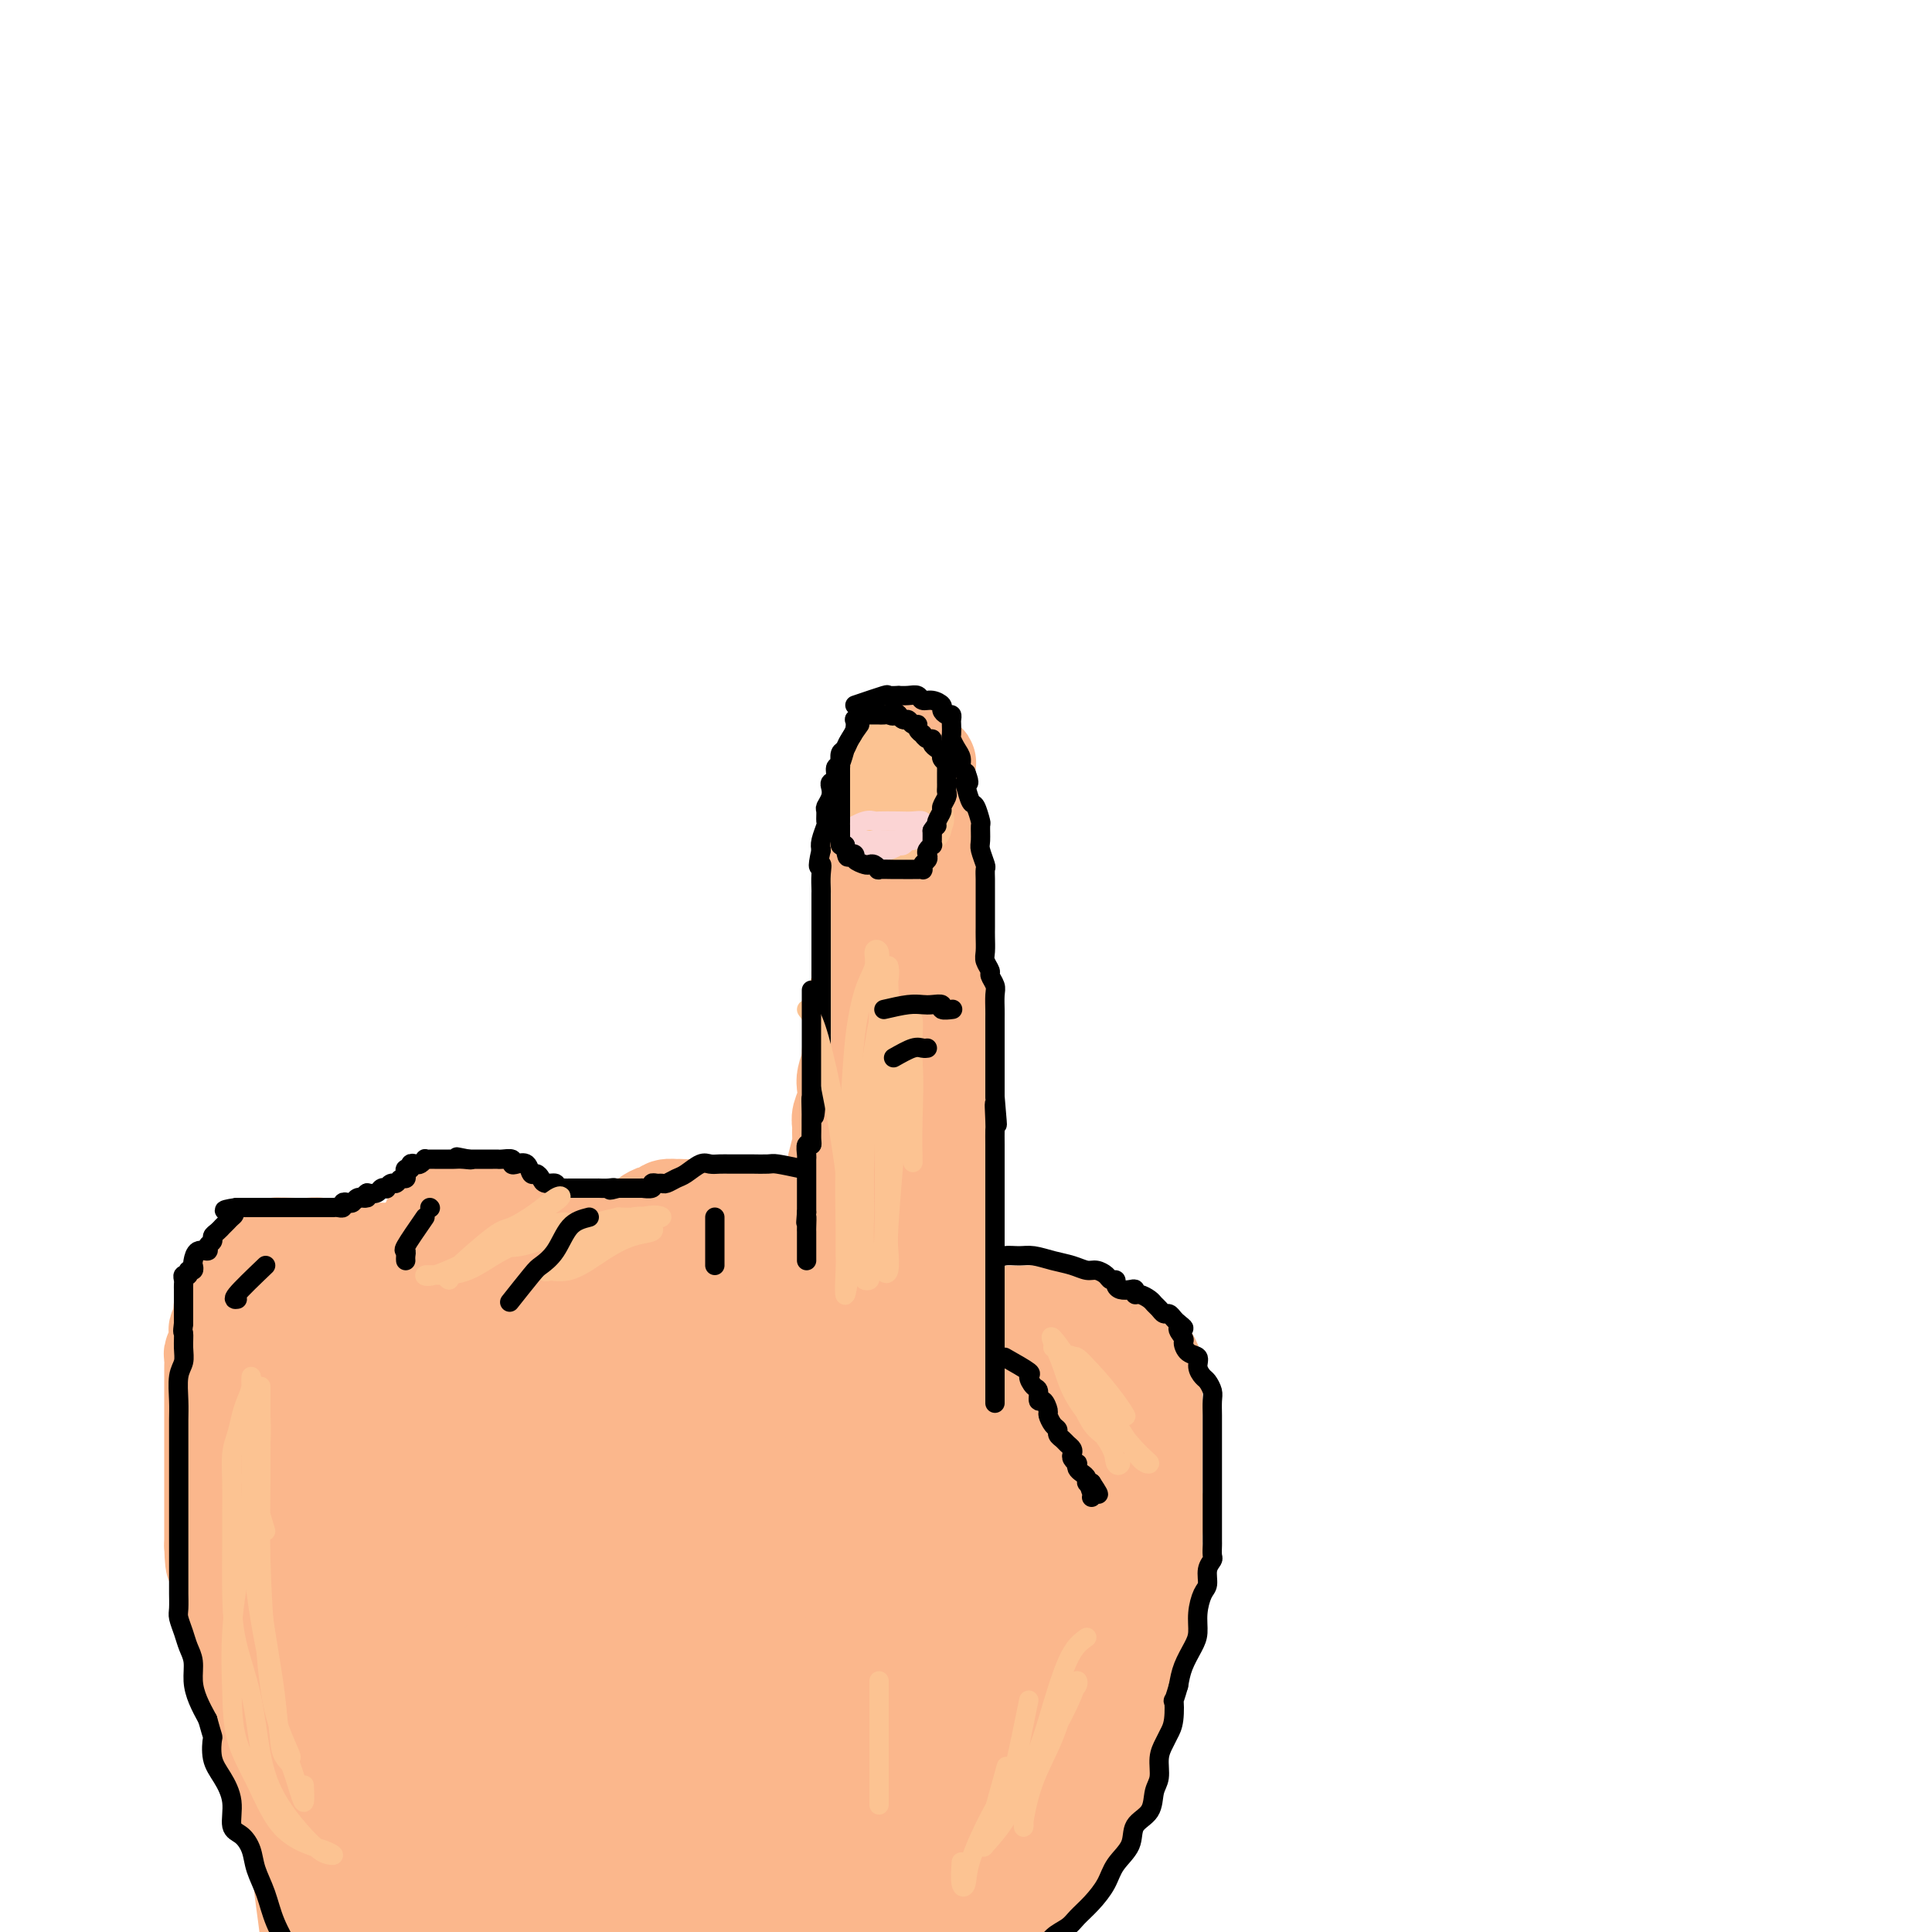 <svg viewBox='0 0 400 400' version='1.1' xmlns='http://www.w3.org/2000/svg' xmlns:xlink='http://www.w3.org/1999/xlink'><g fill='none' stroke='rgb(251,183,140)' stroke-width='20' stroke-linecap='round' stroke-linejoin='round'><path d='M170,329c-0.420,-1.212 -0.841,-2.424 -1,-4c-0.159,-1.576 -0.057,-3.516 0,-5c0.057,-1.484 0.068,-2.513 0,-3c-0.068,-0.487 -0.214,-0.431 0,-2c0.214,-1.569 0.789,-4.764 1,-7c0.211,-2.236 0.056,-3.514 0,-5c-0.056,-1.486 -0.015,-3.181 0,-5c0.015,-1.819 0.004,-3.763 0,-6c-0.004,-2.237 -0.002,-4.766 0,-7c0.002,-2.234 0.005,-4.172 0,-6c-0.005,-1.828 -0.016,-3.545 0,-5c0.016,-1.455 0.061,-2.647 0,-4c-0.061,-1.353 -0.228,-2.868 0,-4c0.228,-1.132 0.849,-1.880 1,-3c0.151,-1.120 -0.170,-2.612 0,-4c0.170,-1.388 0.829,-2.673 1,-4c0.171,-1.327 -0.147,-2.695 0,-4c0.147,-1.305 0.757,-2.548 1,-4c0.243,-1.452 0.118,-3.113 0,-4c-0.118,-0.887 -0.229,-0.999 0,-2c0.229,-1.001 0.797,-2.890 1,-4c0.203,-1.110 0.040,-1.442 0,-2c-0.040,-0.558 0.041,-1.342 0,-2c-0.041,-0.658 -0.204,-1.190 0,-2c0.204,-0.810 0.776,-1.897 1,-3c0.224,-1.103 0.099,-2.220 0,-3c-0.099,-0.780 -0.171,-1.223 0,-2c0.171,-0.777 0.586,-1.889 1,-3'/><path d='M176,220c0.867,-7.409 0.035,-2.933 0,-2c-0.035,0.933 0.727,-1.679 1,-3c0.273,-1.321 0.058,-1.353 0,-2c-0.058,-0.647 0.040,-1.910 0,-3c-0.040,-1.090 -0.217,-2.006 0,-3c0.217,-0.994 0.829,-2.064 1,-3c0.171,-0.936 -0.098,-1.736 0,-3c0.098,-1.264 0.562,-2.991 1,-4c0.438,-1.009 0.850,-1.301 1,-2c0.150,-0.699 0.039,-1.806 0,-3c-0.039,-1.194 -0.007,-2.474 0,-3c0.007,-0.526 -0.012,-0.297 0,-1c0.012,-0.703 0.055,-2.338 0,-3c-0.055,-0.662 -0.207,-0.352 0,-1c0.207,-0.648 0.773,-2.254 1,-3c0.227,-0.746 0.113,-0.633 0,-1c-0.113,-0.367 -0.226,-1.215 0,-2c0.226,-0.785 0.793,-1.506 1,-2c0.207,-0.494 0.056,-0.761 0,-1c-0.056,-0.239 -0.016,-0.449 0,-1c0.016,-0.551 0.008,-1.443 0,-2c-0.008,-0.557 -0.017,-0.778 0,-1c0.017,-0.222 0.061,-0.443 0,-1c-0.061,-0.557 -0.228,-1.450 0,-2c0.228,-0.550 0.850,-0.759 1,-1c0.150,-0.241 -0.171,-0.516 0,-1c0.171,-0.484 0.833,-1.177 1,-2c0.167,-0.823 -0.161,-1.777 0,-2c0.161,-0.223 0.813,0.286 1,0c0.187,-0.286 -0.089,-1.367 0,-2c0.089,-0.633 0.545,-0.816 1,-1'/><path d='M186,159c1.544,-9.663 0.402,-3.321 0,-1c-0.402,2.321 -0.066,0.622 0,0c0.066,-0.622 -0.137,-0.167 0,0c0.137,0.167 0.615,0.045 1,0c0.385,-0.045 0.676,-0.012 1,0c0.324,0.012 0.679,0.004 1,0c0.321,-0.004 0.608,-0.003 1,0c0.392,0.003 0.890,0.006 1,0c0.110,-0.006 -0.167,-0.023 0,0c0.167,0.023 0.777,0.086 1,0c0.223,-0.086 0.060,-0.322 0,0c-0.060,0.322 -0.016,1.202 0,2c0.016,0.798 0.004,1.513 0,2c-0.004,0.487 -0.001,0.747 0,1c0.001,0.253 0.000,0.501 0,1c-0.000,0.499 -0.000,1.250 0,2'/><path d='M192,166c0.001,1.534 0.003,1.369 0,2c-0.003,0.631 -0.011,2.060 0,3c0.011,0.940 0.042,1.392 0,2c-0.042,0.608 -0.156,1.371 0,2c0.156,0.629 0.581,1.123 1,2c0.419,0.877 0.830,2.136 1,3c0.170,0.864 0.098,1.334 0,2c-0.098,0.666 -0.222,1.529 0,2c0.222,0.471 0.792,0.549 1,1c0.208,0.451 0.056,1.276 0,2c-0.056,0.724 -0.015,1.349 0,2c0.015,0.651 0.004,1.329 0,2c-0.004,0.671 -0.001,1.337 0,2c0.001,0.663 0.000,1.325 0,2c-0.000,0.675 -0.000,1.363 0,2c0.000,0.637 0.000,1.224 0,2c-0.000,0.776 -0.000,1.743 0,3c0.000,1.257 0.000,2.804 0,4c-0.000,1.196 -0.000,2.039 0,3c0.000,0.961 0.000,2.038 0,3c-0.000,0.962 -0.000,1.808 0,3c0.000,1.192 0.000,2.731 0,4c-0.000,1.269 -0.000,2.267 0,3c0.000,0.733 0.000,1.199 0,2c-0.000,0.801 -0.000,1.937 0,3c0.000,1.063 0.000,2.055 0,3c-0.000,0.945 -0.000,1.844 0,3c0.000,1.156 0.000,2.567 0,4c-0.000,1.433 -0.000,2.886 0,4c0.000,1.114 0.000,1.890 0,3c-0.000,1.110 -0.000,2.555 0,4'/><path d='M195,248c0.463,13.578 0.120,6.524 0,5c-0.120,-1.524 -0.018,2.481 0,5c0.018,2.519 -0.048,3.552 0,5c0.048,1.448 0.209,3.309 0,5c-0.209,1.691 -0.788,3.210 -1,5c-0.212,1.790 -0.057,3.849 0,6c0.057,2.151 0.015,4.392 0,6c-0.015,1.608 -0.004,2.583 0,4c0.004,1.417 0.001,3.277 0,5c-0.001,1.723 -0.000,3.310 0,5c0.000,1.690 0.000,3.482 0,5c-0.000,1.518 -0.000,2.763 0,4c0.000,1.237 0.001,2.466 0,4c-0.001,1.534 -0.003,3.375 0,5c0.003,1.625 0.012,3.036 0,4c-0.012,0.964 -0.045,1.481 0,2c0.045,0.519 0.167,1.040 0,1c-0.167,-0.040 -0.623,-0.642 -1,-1c-0.377,-0.358 -0.675,-0.473 -1,-2c-0.325,-1.527 -0.675,-4.464 -1,-9c-0.325,-4.536 -0.623,-10.669 -1,-18c-0.377,-7.331 -0.833,-15.861 -1,-23c-0.167,-7.139 -0.045,-12.888 0,-18c0.045,-5.112 0.012,-9.587 0,-13c-0.012,-3.413 -0.003,-5.765 0,-8c0.003,-2.235 0.001,-4.353 0,-6c-0.001,-1.647 -0.000,-2.824 0,-4'/><path d='M189,222c-0.381,-11.521 -0.834,-4.324 -1,-2c-0.166,2.324 -0.044,-0.225 0,-1c0.044,-0.775 0.012,0.223 0,1c-0.012,0.777 -0.002,1.333 0,2c0.002,0.667 -0.003,1.443 0,2c0.003,0.557 0.015,0.894 0,2c-0.015,1.106 -0.057,2.983 0,5c0.057,2.017 0.212,4.176 0,7c-0.212,2.824 -0.793,6.313 -1,10c-0.207,3.687 -0.041,7.571 0,11c0.041,3.429 -0.041,6.402 0,9c0.041,2.598 0.207,4.821 0,7c-0.207,2.179 -0.788,4.316 -1,6c-0.212,1.684 -0.056,2.917 0,4c0.056,1.083 0.011,2.016 0,3c-0.011,0.984 0.011,2.020 0,3c-0.011,0.980 -0.056,1.905 0,3c0.056,1.095 0.212,2.360 0,3c-0.212,0.640 -0.793,0.657 -1,1c-0.207,0.343 -0.041,1.014 0,2c0.041,0.986 -0.042,2.288 0,3c0.042,0.712 0.208,0.836 0,1c-0.208,0.164 -0.791,0.370 -1,1c-0.209,0.630 -0.046,1.684 0,2c0.046,0.316 -0.026,-0.107 0,0c0.026,0.107 0.150,0.745 0,1c-0.150,0.255 -0.575,0.128 -1,0'/><path d='M183,308c-0.713,13.495 0.005,2.732 0,-1c-0.005,-3.732 -0.733,-0.432 -1,0c-0.267,0.432 -0.071,-2.003 0,-4c0.071,-1.997 0.019,-3.557 0,-5c-0.019,-1.443 -0.005,-2.768 0,-4c0.005,-1.232 0.001,-2.371 0,-3c-0.001,-0.629 0.001,-0.747 0,-1c-0.001,-0.253 -0.004,-0.641 0,-1c0.004,-0.359 0.015,-0.689 0,-1c-0.015,-0.311 -0.055,-0.605 0,-1c0.055,-0.395 0.207,-0.892 0,-1c-0.207,-0.108 -0.773,0.174 -1,0c-0.227,-0.174 -0.117,-0.805 0,-1c0.117,-0.195 0.239,0.046 0,0c-0.239,-0.046 -0.838,-0.378 -1,-1c-0.162,-0.622 0.114,-1.533 0,-2c-0.114,-0.467 -0.619,-0.489 -1,-1c-0.381,-0.511 -0.637,-1.512 -1,-2c-0.363,-0.488 -0.833,-0.463 -1,-1c-0.167,-0.537 -0.030,-1.635 0,-2c0.030,-0.365 -0.047,0.004 0,0c0.047,-0.004 0.219,-0.383 0,-1c-0.219,-0.617 -0.828,-1.474 -1,-2c-0.172,-0.526 0.094,-0.722 0,-1c-0.094,-0.278 -0.547,-0.639 -1,-1'/><path d='M175,271c-1.309,-3.035 -1.083,-2.122 -1,-2c0.083,0.122 0.023,-0.545 0,-1c-0.023,-0.455 -0.009,-0.696 0,-1c0.009,-0.304 0.013,-0.669 0,-1c-0.013,-0.331 -0.042,-0.628 0,-1c0.042,-0.372 0.155,-0.821 0,-1c-0.155,-0.179 -0.577,-0.090 -1,0'/><path d='M173,264c-0.245,-1.019 0.141,-0.066 0,0c-0.141,0.066 -0.811,-0.756 -1,-1c-0.189,-0.244 0.103,0.089 0,0c-0.103,-0.089 -0.600,-0.601 -1,-1c-0.400,-0.399 -0.702,-0.684 -1,-1c-0.298,-0.316 -0.590,-0.662 -1,-1c-0.410,-0.338 -0.936,-0.668 -1,-1c-0.064,-0.332 0.335,-0.666 0,-1c-0.335,-0.334 -1.403,-0.667 -2,-1c-0.597,-0.333 -0.723,-0.666 -1,-1c-0.277,-0.334 -0.706,-0.668 -1,-1c-0.294,-0.332 -0.454,-0.662 -1,-1c-0.546,-0.338 -1.479,-0.683 -2,-1c-0.521,-0.317 -0.630,-0.607 -1,-1c-0.370,-0.393 -1.003,-0.890 -2,-1c-0.997,-0.110 -2.360,0.167 -3,0c-0.640,-0.167 -0.556,-0.777 -1,-1c-0.444,-0.223 -1.414,-0.060 -2,0c-0.586,0.060 -0.787,0.016 -1,0c-0.213,-0.016 -0.439,-0.004 -1,0c-0.561,0.004 -1.459,0.001 -2,0c-0.541,-0.001 -0.727,-0.000 -1,0c-0.273,0.000 -0.634,0.000 -1,0c-0.366,-0.000 -0.737,-0.000 -1,0c-0.263,0.000 -0.417,0.000 -1,0c-0.583,-0.000 -1.595,-0.000 -2,0c-0.405,0.000 -0.202,0.000 0,0'/><path d='M142,250c-2.821,-0.137 -1.873,0.019 -2,0c-0.127,-0.019 -1.328,-0.213 -2,0c-0.672,0.213 -0.816,0.832 -1,1c-0.184,0.168 -0.407,-0.114 -1,0c-0.593,0.114 -1.555,0.623 -2,1c-0.445,0.377 -0.373,0.623 -1,1c-0.627,0.377 -1.952,0.885 -3,1c-1.048,0.115 -1.820,-0.161 -2,0c-0.180,0.161 0.232,0.761 0,1c-0.232,0.239 -1.109,0.117 -2,0c-0.891,-0.117 -1.797,-0.227 -2,0c-0.203,0.227 0.297,0.793 0,1c-0.297,0.207 -1.389,0.056 -2,0c-0.611,-0.056 -0.740,-0.015 -1,0c-0.260,0.015 -0.651,0.005 -1,0c-0.349,-0.005 -0.657,-0.004 -1,0c-0.343,0.004 -0.721,0.011 -1,0c-0.279,-0.011 -0.460,-0.041 -1,0c-0.540,0.041 -1.439,0.151 -2,0c-0.561,-0.151 -0.783,-0.565 -1,-1c-0.217,-0.435 -0.429,-0.891 -1,-1c-0.571,-0.109 -1.501,0.130 -2,0c-0.499,-0.130 -0.568,-0.627 -1,-1c-0.432,-0.373 -1.229,-0.622 -2,-1c-0.771,-0.378 -1.516,-0.886 -2,-1c-0.484,-0.114 -0.707,0.166 -1,0c-0.293,-0.166 -0.656,-0.776 -1,-1c-0.344,-0.224 -0.670,-0.060 -1,0c-0.330,0.060 -0.666,0.016 -1,0c-0.334,-0.016 -0.667,-0.005 -1,0c-0.333,0.005 -0.667,0.002 -1,0'/><path d='M100,250c-3.586,-0.928 -1.552,-0.249 -1,0c0.552,0.249 -0.377,0.067 -1,0c-0.623,-0.067 -0.940,-0.018 -1,0c-0.060,0.018 0.138,0.005 0,0c-0.138,-0.005 -0.610,-0.001 -1,0c-0.390,0.001 -0.697,-0.001 -1,0c-0.303,0.001 -0.602,0.004 -1,0c-0.398,-0.004 -0.894,-0.016 -1,0c-0.106,0.016 0.179,0.060 0,0c-0.179,-0.060 -0.822,-0.224 -1,0c-0.178,0.224 0.110,0.835 0,1c-0.110,0.165 -0.618,-0.114 -1,0c-0.382,0.114 -0.637,0.623 -1,1c-0.363,0.377 -0.833,0.622 -1,1c-0.167,0.378 -0.031,0.889 0,1c0.031,0.111 -0.045,-0.177 0,0c0.045,0.177 0.209,0.821 0,1c-0.209,0.179 -0.791,-0.107 -1,0c-0.209,0.107 -0.046,0.606 0,1c0.046,0.394 -0.026,0.683 0,1c0.026,0.317 0.150,0.662 0,1c-0.150,0.338 -0.575,0.669 -1,1'/><path d='M87,259c-0.802,1.238 -0.806,0.332 -1,0c-0.194,-0.332 -0.577,-0.089 -1,0c-0.423,0.089 -0.887,0.024 -1,0c-0.113,-0.024 0.123,-0.006 0,0c-0.123,0.006 -0.607,0.002 -1,0c-0.393,-0.002 -0.697,-0.000 -1,0c-0.303,0.000 -0.606,0.000 -1,0c-0.394,-0.000 -0.879,-0.000 -1,0c-0.121,0.000 0.122,0.000 0,0c-0.122,-0.000 -0.610,-0.000 -1,0c-0.390,0.000 -0.682,0.000 -1,0c-0.318,-0.000 -0.663,0.000 -1,0c-0.337,-0.000 -0.668,-0.000 -1,0c-0.332,0.000 -0.666,0.000 -1,0c-0.334,-0.000 -0.667,-0.000 -1,0c-0.333,0.000 -0.666,0.000 -1,0c-0.334,-0.000 -0.670,-0.000 -1,0c-0.330,0.000 -0.653,0.001 -1,0c-0.347,-0.001 -0.718,-0.004 -1,0c-0.282,0.004 -0.475,0.015 -1,0c-0.525,-0.015 -1.383,-0.057 -2,0c-0.617,0.057 -0.992,0.211 -1,0c-0.008,-0.211 0.352,-0.789 0,-1c-0.352,-0.211 -1.418,-0.057 -2,0c-0.582,0.057 -0.682,0.015 -1,0c-0.318,-0.015 -0.855,-0.004 -1,0c-0.145,0.004 0.101,0.001 0,0c-0.101,-0.001 -0.551,-0.001 -1,0'/><path d='M61,258c-4.200,-0.154 -1.700,-0.037 -1,0c0.700,0.037 -0.401,-0.004 -1,0c-0.599,0.004 -0.695,0.054 -1,0c-0.305,-0.054 -0.817,-0.211 -1,0c-0.183,0.211 -0.035,0.791 0,1c0.035,0.209 -0.042,0.046 0,0c0.042,-0.046 0.203,0.025 0,0c-0.203,-0.025 -0.772,-0.148 -1,0c-0.228,0.148 -0.116,0.565 0,1c0.116,0.435 0.238,0.887 0,1c-0.238,0.113 -0.834,-0.113 -1,0c-0.166,0.113 0.099,0.565 0,1c-0.099,0.435 -0.562,0.851 -1,1c-0.438,0.149 -0.852,0.030 -1,0c-0.148,-0.030 -0.028,0.030 0,0c0.028,-0.030 -0.034,-0.149 0,0c0.034,0.149 0.164,0.565 0,1c-0.164,0.435 -0.621,0.890 -1,1c-0.379,0.110 -0.679,-0.124 -1,0c-0.321,0.124 -0.663,0.607 -1,1c-0.337,0.393 -0.668,0.697 -1,1'/><path d='M49,267c-2.084,1.328 -1.295,0.148 -1,0c0.295,-0.148 0.094,0.735 0,1c-0.094,0.265 -0.081,-0.087 0,0c0.081,0.087 0.232,0.615 0,1c-0.232,0.385 -0.846,0.627 -1,1c-0.154,0.373 0.151,0.877 0,1c-0.151,0.123 -0.759,-0.137 -1,0c-0.241,0.137 -0.116,0.669 0,1c0.116,0.331 0.224,0.460 0,1c-0.224,0.540 -0.778,1.492 -1,2c-0.222,0.508 -0.112,0.572 0,1c0.112,0.428 0.226,1.218 0,2c-0.226,0.782 -0.793,1.554 -1,2c-0.207,0.446 -0.056,0.566 0,1c0.056,0.434 0.015,1.181 0,2c-0.015,0.819 -0.004,1.711 0,2c0.004,0.289 0.001,-0.026 0,0c-0.001,0.026 -0.000,0.394 0,1c0.000,0.606 0.000,1.450 0,2c-0.000,0.550 -0.000,0.807 0,1c0.000,0.193 0.000,0.323 0,1c-0.000,0.677 -0.000,1.903 0,3c0.000,1.097 0.000,2.066 0,3c-0.000,0.934 -0.000,1.835 0,3c0.000,1.165 0.000,2.595 0,4c-0.000,1.405 -0.000,2.784 0,4c0.000,1.216 0.000,2.268 0,3c-0.000,0.732 -0.000,1.145 0,2c0.000,0.855 0.000,2.153 0,3c-0.000,0.847 -0.000,1.242 0,2c0.000,0.758 0.000,1.879 0,3'/><path d='M44,320c0.163,6.483 0.569,2.689 1,2c0.431,-0.689 0.886,1.725 1,3c0.114,1.275 -0.114,1.411 0,2c0.114,0.589 0.569,1.631 1,3c0.431,1.369 0.837,3.065 1,4c0.163,0.935 0.081,1.108 0,2c-0.081,0.892 -0.162,2.503 0,4c0.162,1.497 0.568,2.881 1,4c0.432,1.119 0.890,1.971 1,3c0.110,1.029 -0.128,2.233 0,3c0.128,0.767 0.621,1.097 1,2c0.379,0.903 0.644,2.379 1,3c0.356,0.621 0.802,0.385 1,1c0.198,0.615 0.147,2.079 0,3c-0.147,0.921 -0.391,1.297 0,2c0.391,0.703 1.418,1.731 2,3c0.582,1.269 0.719,2.777 1,4c0.281,1.223 0.704,2.159 1,3c0.296,0.841 0.463,1.587 1,2c0.537,0.413 1.442,0.492 2,1c0.558,0.508 0.768,1.445 1,2c0.232,0.555 0.485,0.730 1,1c0.515,0.270 1.293,0.636 2,1c0.707,0.364 1.344,0.727 2,1c0.656,0.273 1.330,0.458 2,1c0.670,0.542 1.337,1.443 2,2c0.663,0.557 1.321,0.771 2,1c0.679,0.229 1.378,0.474 2,1c0.622,0.526 1.168,1.334 2,2c0.832,0.666 1.952,1.190 3,2c1.048,0.810 2.024,1.905 3,3'/><path d='M82,391c4.533,3.450 3.367,2.076 4,2c0.633,-0.076 3.067,1.145 5,2c1.933,0.855 3.367,1.342 5,2c1.633,0.658 3.466,1.485 5,2c1.534,0.515 2.770,0.716 4,1c1.230,0.284 2.454,0.650 4,1c1.546,0.350 3.416,0.685 5,1c1.584,0.315 2.884,0.609 4,1c1.116,0.391 2.048,0.878 3,1c0.952,0.122 1.923,-0.121 3,0c1.077,0.121 2.258,0.607 3,1c0.742,0.393 1.044,0.694 2,1c0.956,0.306 2.565,0.618 4,1c1.435,0.382 2.695,0.834 4,1c1.305,0.166 2.655,0.044 4,0c1.345,-0.044 2.686,-0.012 4,0c1.314,0.012 2.602,0.003 4,0c1.398,-0.003 2.905,-0.001 4,0c1.095,0.001 1.778,0.000 3,0c1.222,-0.000 2.984,-0.000 4,0c1.016,0.000 1.287,0.000 2,0c0.713,-0.000 1.869,-0.000 3,0c1.131,0.000 2.237,0.000 3,0c0.763,-0.000 1.182,-0.001 2,0c0.818,0.001 2.035,0.005 3,0c0.965,-0.005 1.677,-0.018 3,0c1.323,0.018 3.255,0.065 5,0c1.745,-0.065 3.303,-0.244 5,-1c1.697,-0.756 3.534,-2.088 5,-3c1.466,-0.912 2.562,-1.403 4,-2c1.438,-0.597 3.219,-1.298 5,-2'/><path d='M200,400c3.641,-1.817 3.244,-2.359 4,-3c0.756,-0.641 2.663,-1.382 4,-2c1.337,-0.618 2.102,-1.113 3,-2c0.898,-0.887 1.930,-2.166 3,-3c1.070,-0.834 2.178,-1.223 3,-2c0.822,-0.777 1.357,-1.941 2,-3c0.643,-1.059 1.395,-2.013 2,-3c0.605,-0.987 1.065,-2.008 2,-3c0.935,-0.992 2.346,-1.956 3,-3c0.654,-1.044 0.553,-2.168 1,-3c0.447,-0.832 1.443,-1.371 2,-2c0.557,-0.629 0.674,-1.347 1,-2c0.326,-0.653 0.862,-1.242 1,-2c0.138,-0.758 -0.122,-1.686 0,-3c0.122,-1.314 0.625,-3.013 1,-4c0.375,-0.987 0.622,-1.262 1,-2c0.378,-0.738 0.886,-1.940 1,-3c0.114,-1.060 -0.166,-1.979 0,-3c0.166,-1.021 0.779,-2.146 1,-3c0.221,-0.854 0.049,-1.439 0,-2c-0.049,-0.561 0.026,-1.097 0,-2c-0.026,-0.903 -0.152,-2.171 0,-3c0.152,-0.829 0.581,-1.217 1,-2c0.419,-0.783 0.829,-1.961 1,-3c0.171,-1.039 0.102,-1.940 0,-3c-0.102,-1.060 -0.238,-2.279 0,-3c0.238,-0.721 0.848,-0.945 1,-2c0.152,-1.055 -0.155,-2.943 0,-4c0.155,-1.057 0.773,-1.285 1,-2c0.227,-0.715 0.065,-1.919 0,-3c-0.065,-1.081 -0.032,-2.041 0,-3'/><path d='M239,317c1.238,-8.050 0.332,-3.176 0,-2c-0.332,1.176 -0.089,-1.346 0,-3c0.089,-1.654 0.024,-2.439 0,-3c-0.024,-0.561 -0.006,-0.899 0,-2c0.006,-1.101 0.002,-2.967 0,-4c-0.002,-1.033 -0.000,-1.235 0,-2c0.000,-0.765 0.000,-2.093 0,-3c-0.000,-0.907 -0.000,-1.394 0,-2c0.000,-0.606 -0.000,-1.332 0,-2c0.000,-0.668 0.000,-1.278 0,-2c-0.000,-0.722 -0.000,-1.555 0,-2c0.000,-0.445 0.001,-0.503 0,-1c-0.001,-0.497 -0.003,-1.434 0,-2c0.003,-0.566 0.012,-0.763 0,-1c-0.012,-0.237 -0.045,-0.515 0,-1c0.045,-0.485 0.166,-1.177 0,-2c-0.166,-0.823 -0.621,-1.779 -1,-2c-0.379,-0.221 -0.681,0.292 -1,0c-0.319,-0.292 -0.654,-1.388 -1,-2c-0.346,-0.612 -0.703,-0.742 -1,-1c-0.297,-0.258 -0.533,-0.646 -1,-1c-0.467,-0.354 -1.166,-0.673 -2,-1c-0.834,-0.327 -1.805,-0.662 -3,-1c-1.195,-0.338 -2.615,-0.679 -4,-1c-1.385,-0.321 -2.736,-0.622 -4,-1c-1.264,-0.378 -2.442,-0.833 -4,-1c-1.558,-0.167 -3.498,-0.045 -5,0c-1.502,0.045 -2.568,0.012 -4,0c-1.432,-0.012 -3.232,-0.003 -5,0c-1.768,0.003 -3.505,0.001 -5,0c-1.495,-0.001 -2.747,-0.000 -4,0'/><path d='M194,272c-3.958,0.012 -2.354,0.041 -2,0c0.354,-0.041 -0.543,-0.152 -1,0c-0.457,0.152 -0.473,0.566 0,1c0.473,0.434 1.434,0.886 2,1c0.566,0.114 0.737,-0.111 1,0c0.263,0.111 0.619,0.557 1,1c0.381,0.443 0.788,0.882 1,1c0.212,0.118 0.230,-0.086 1,0c0.770,0.086 2.293,0.460 3,1c0.707,0.540 0.597,1.244 1,2c0.403,0.756 1.320,1.564 2,2c0.680,0.436 1.124,0.502 2,1c0.876,0.498 2.184,1.429 3,2c0.816,0.571 1.141,0.782 2,1c0.859,0.218 2.253,0.443 3,1c0.747,0.557 0.847,1.446 1,2c0.153,0.554 0.358,0.774 1,1c0.642,0.226 1.720,0.459 2,1c0.280,0.541 -0.237,1.392 0,2c0.237,0.608 1.229,0.975 2,2c0.771,1.025 1.321,2.708 2,4c0.679,1.292 1.488,2.193 2,3c0.512,0.807 0.725,1.520 1,2c0.275,0.480 0.610,0.727 1,1c0.390,0.273 0.836,0.574 1,1c0.164,0.426 0.047,0.979 0,1c-0.047,0.021 -0.023,-0.489 0,-1'/><path d='M226,305c1.873,2.198 0.057,-1.808 -1,-5c-1.057,-3.192 -1.354,-5.572 -2,-8c-0.646,-2.428 -1.641,-4.904 -2,-7c-0.359,-2.096 -0.082,-3.810 0,-4c0.082,-0.190 -0.029,1.146 0,2c0.029,0.854 0.199,1.227 1,3c0.801,1.773 2.232,4.946 3,8c0.768,3.054 0.871,5.990 2,9c1.129,3.010 3.283,6.095 4,9c0.717,2.905 -0.004,5.631 0,8c0.004,2.369 0.734,4.383 1,6c0.266,1.617 0.069,2.838 0,4c-0.069,1.162 -0.009,2.267 0,4c0.009,1.733 -0.034,4.096 0,6c0.034,1.904 0.145,3.349 0,5c-0.145,1.651 -0.546,3.509 -1,6c-0.454,2.491 -0.960,5.615 -2,9c-1.040,3.385 -2.614,7.032 -4,10c-1.386,2.968 -2.585,5.256 -4,8c-1.415,2.744 -3.047,5.942 -4,8c-0.953,2.058 -1.226,2.975 -2,4c-0.774,1.025 -2.050,2.158 -3,3c-0.950,0.842 -1.574,1.391 -2,2c-0.426,0.609 -0.652,1.276 -1,2c-0.348,0.724 -0.817,1.503 -1,2c-0.183,0.497 -0.080,0.710 0,1c0.080,0.290 0.137,0.655 0,1c-0.137,0.345 -0.468,0.670 -1,1c-0.532,0.330 -1.266,0.665 -2,1'/><path d='M205,403c-3.065,5.332 -0.729,2.161 0,1c0.729,-1.161 -0.150,-0.313 -1,0c-0.850,0.313 -1.671,0.089 -2,0c-0.329,-0.089 -0.164,-0.045 0,0'/><path d='M62,368c3.260,8.157 6.520,16.313 8,20c1.480,3.687 1.181,2.904 1,3c-0.181,0.096 -0.245,1.071 0,2c0.245,0.929 0.797,1.811 1,2c0.203,0.189 0.055,-0.316 0,0c-0.055,0.316 -0.019,1.453 0,2c0.019,0.547 0.021,0.505 0,1c-0.021,0.495 -0.065,1.526 0,2c0.065,0.474 0.238,0.390 0,-1c-0.238,-1.390 -0.887,-4.086 -2,-7c-1.113,-2.914 -2.691,-6.048 -4,-9c-1.309,-2.952 -2.351,-5.723 -3,-8c-0.649,-2.277 -0.906,-4.058 -1,-5c-0.094,-0.942 -0.026,-1.043 0,-1c0.026,0.043 0.010,0.231 0,1c-0.010,0.769 -0.013,2.119 0,3c0.013,0.881 0.042,1.291 0,3c-0.042,1.709 -0.155,4.715 0,8c0.155,3.285 0.578,6.850 1,10c0.422,3.150 0.844,5.887 1,9c0.156,3.113 0.044,6.604 0,9c-0.044,2.396 -0.022,3.698 0,5'/><path d='M64,417c0.306,7.582 0.071,3.038 0,1c-0.071,-2.038 0.021,-1.571 0,-1c-0.021,0.571 -0.157,1.244 0,0c0.157,-1.244 0.606,-4.406 1,-9c0.394,-4.594 0.731,-10.620 1,-17c0.269,-6.380 0.468,-13.115 1,-19c0.532,-5.885 1.396,-10.922 2,-15c0.604,-4.078 0.947,-7.199 1,-10c0.053,-2.801 -0.183,-5.283 0,-8c0.183,-2.717 0.784,-5.670 1,-8c0.216,-2.330 0.048,-4.036 0,-6c-0.048,-1.964 0.026,-4.187 0,-5c-0.026,-0.813 -0.151,-0.218 0,0c0.151,0.218 0.579,0.059 1,0c0.421,-0.059 0.835,-0.017 1,0c0.165,0.017 0.083,0.008 0,0'/></g>
<g fill='none' stroke='rgb(251,183,140)' stroke-width='28' stroke-linecap='round' stroke-linejoin='round'><path d='M73,349c-2.030,-1.564 -4.061,-3.129 -5,-5c-0.939,-1.871 -0.788,-4.050 -1,-6c-0.212,-1.950 -0.789,-3.672 -1,-5c-0.211,-1.328 -0.057,-2.262 0,-5c0.057,-2.738 0.018,-7.279 0,-11c-0.018,-3.721 -0.015,-6.623 0,-9c0.015,-2.377 0.041,-4.231 0,-6c-0.041,-1.769 -0.151,-3.454 0,-5c0.151,-1.546 0.562,-2.952 1,-4c0.438,-1.048 0.902,-1.738 1,-3c0.098,-1.262 -0.170,-3.097 0,-4c0.170,-0.903 0.778,-0.873 1,-1c0.222,-0.127 0.058,-0.409 0,-1c-0.058,-0.591 -0.012,-1.490 0,-2c0.012,-0.510 -0.012,-0.632 0,-1c0.012,-0.368 0.059,-0.984 0,-2c-0.059,-1.016 -0.224,-2.433 0,-3c0.224,-0.567 0.837,-0.285 1,-1c0.163,-0.715 -0.124,-2.426 0,-3c0.124,-0.574 0.659,-0.009 1,0c0.341,0.009 0.489,-0.536 1,-1c0.511,-0.464 1.386,-0.845 2,-1c0.614,-0.155 0.967,-0.083 2,0c1.033,0.083 2.745,0.177 5,0c2.255,-0.177 5.052,-0.626 8,-1c2.948,-0.374 6.047,-0.675 9,-1c2.953,-0.325 5.761,-0.675 9,-1c3.239,-0.325 6.911,-0.626 10,-1c3.089,-0.374 5.597,-0.821 8,-1c2.403,-0.179 4.702,-0.089 7,0'/><path d='M132,265c10.910,-1.088 7.187,-0.307 7,0c-0.187,0.307 3.164,0.139 5,0c1.836,-0.139 2.156,-0.249 3,0c0.844,0.249 2.212,0.855 3,1c0.788,0.145 0.996,-0.172 1,0c0.004,0.172 -0.195,0.835 0,1c0.195,0.165 0.785,-0.166 1,0c0.215,0.166 0.057,0.829 0,1c-0.057,0.171 -0.011,-0.148 0,0c0.011,0.148 -0.012,0.765 0,1c0.012,0.235 0.059,0.088 -2,1c-2.059,0.912 -6.225,2.883 -12,6c-5.775,3.117 -13.158,7.380 -20,11c-6.842,3.620 -13.144,6.598 -19,10c-5.856,3.402 -11.268,7.227 -15,10c-3.732,2.773 -5.784,4.493 -7,6c-1.216,1.507 -1.596,2.802 -2,4c-0.404,1.198 -0.832,2.300 -1,3c-0.168,0.700 -0.075,1.000 1,0c1.075,-1.000 3.133,-3.299 6,-6c2.867,-2.701 6.542,-5.804 10,-9c3.458,-3.196 6.700,-6.485 11,-10c4.300,-3.515 9.657,-7.257 14,-10c4.343,-2.743 7.672,-4.486 11,-6c3.328,-1.514 6.655,-2.797 10,-4c3.345,-1.203 6.708,-2.324 10,-3c3.292,-0.676 6.512,-0.907 10,-1c3.488,-0.093 7.244,-0.046 11,0'/><path d='M168,271c4.274,-0.160 4.460,-0.059 5,0c0.540,0.059 1.435,0.075 2,0c0.565,-0.075 0.800,-0.242 1,0c0.200,0.242 0.367,0.894 0,1c-0.367,0.106 -1.266,-0.336 -2,0c-0.734,0.336 -1.302,1.448 -2,2c-0.698,0.552 -1.525,0.545 -4,2c-2.475,1.455 -6.598,4.373 -11,7c-4.402,2.627 -9.084,4.964 -14,7c-4.916,2.036 -10.065,3.772 -14,6c-3.935,2.228 -6.656,4.947 -10,7c-3.344,2.053 -7.313,3.440 -11,5c-3.687,1.560 -7.093,3.294 -10,5c-2.907,1.706 -5.314,3.384 -7,4c-1.686,0.616 -2.651,0.168 -3,0c-0.349,-0.168 -0.081,-0.057 0,-1c0.081,-0.943 -0.025,-2.940 0,-4c0.025,-1.060 0.180,-1.182 0,-2c-0.180,-0.818 -0.697,-2.333 -1,-4c-0.303,-1.667 -0.393,-3.485 -1,-5c-0.607,-1.515 -1.732,-2.727 -2,-4c-0.268,-1.273 0.320,-2.607 0,-4c-0.320,-1.393 -1.546,-2.845 -2,-4c-0.454,-1.155 -0.134,-2.012 0,-3c0.134,-0.988 0.081,-2.107 0,-3c-0.081,-0.893 -0.190,-1.560 0,-2c0.190,-0.440 0.680,-0.654 1,-1c0.320,-0.346 0.471,-0.824 1,-1c0.529,-0.176 1.437,-0.050 2,0c0.563,0.050 0.782,0.025 1,0'/><path d='M87,279c0.864,-0.155 1.022,-0.041 1,0c-0.022,0.041 -0.226,0.011 -1,0c-0.774,-0.011 -2.118,-0.003 -3,0c-0.882,0.003 -1.302,0.001 -2,0c-0.698,-0.001 -1.673,-0.000 -3,0c-1.327,0.000 -3.006,-0.000 -4,0c-0.994,0.000 -1.304,0.001 -2,0c-0.696,-0.001 -1.779,-0.002 -3,0c-1.221,0.002 -2.580,0.007 -4,0c-1.420,-0.007 -2.902,-0.027 -4,0c-1.098,0.027 -1.812,0.101 -3,0c-1.188,-0.101 -2.849,-0.378 -4,0c-1.151,0.378 -1.792,1.410 -2,2c-0.208,0.590 0.018,0.737 0,1c-0.018,0.263 -0.278,0.642 0,1c0.278,0.358 1.095,0.695 2,1c0.905,0.305 1.897,0.579 4,1c2.103,0.421 5.316,0.988 9,2c3.684,1.012 7.840,2.467 13,3c5.160,0.533 11.323,0.143 18,0c6.677,-0.143 13.867,-0.038 20,0c6.133,0.038 11.210,0.010 16,0c4.790,-0.010 9.293,-0.003 14,0c4.707,0.003 9.620,0.001 13,0c3.380,-0.001 5.229,-0.000 7,0c1.771,0.000 3.464,0.000 4,0c0.536,-0.000 -0.087,-0.000 0,0c0.087,0.000 0.882,0.000 1,0c0.118,-0.000 -0.441,-0.000 -1,0'/><path d='M173,290c14.121,-0.104 3.424,-0.365 -1,0c-4.424,0.365 -2.576,1.354 -3,2c-0.424,0.646 -3.122,0.948 -7,3c-3.878,2.052 -8.936,5.853 -14,9c-5.064,3.147 -10.133,5.640 -15,8c-4.867,2.360 -9.530,4.587 -14,7c-4.470,2.413 -8.747,5.013 -12,7c-3.253,1.987 -5.483,3.360 -8,5c-2.517,1.640 -5.321,3.547 -8,6c-2.679,2.453 -5.233,5.451 -8,8c-2.767,2.549 -5.747,4.650 -7,6c-1.253,1.350 -0.780,1.949 -1,3c-0.220,1.051 -1.132,2.555 -2,4c-0.868,1.445 -1.690,2.832 -2,4c-0.310,1.168 -0.107,2.118 0,3c0.107,0.882 0.119,1.697 0,2c-0.119,0.303 -0.368,0.096 0,0c0.368,-0.096 1.355,-0.079 3,0c1.645,0.079 3.949,0.221 7,-1c3.051,-1.221 6.851,-3.805 11,-7c4.149,-3.195 8.649,-7.003 14,-12c5.351,-4.997 11.555,-11.185 17,-16c5.445,-4.815 10.133,-8.257 14,-11c3.867,-2.743 6.915,-4.788 9,-6c2.085,-1.212 3.208,-1.593 4,-2c0.792,-0.407 1.252,-0.840 2,-1c0.748,-0.160 1.785,-0.046 2,0c0.215,0.046 -0.393,0.023 -1,0'/><path d='M153,311c4.494,-3.121 0.730,-0.922 -1,0c-1.730,0.922 -1.425,0.567 -2,1c-0.575,0.433 -2.029,1.653 -5,4c-2.971,2.347 -7.459,5.820 -12,9c-4.541,3.180 -9.136,6.069 -14,10c-4.864,3.931 -9.997,8.906 -14,13c-4.003,4.094 -6.876,7.307 -10,12c-3.124,4.693 -6.497,10.865 -9,16c-2.503,5.135 -4.135,9.232 -5,13c-0.865,3.768 -0.964,7.207 -1,9c-0.036,1.793 -0.010,1.941 0,2c0.010,0.059 0.005,0.030 0,0'/><path d='M200,297c-2.818,1.942 -5.636,3.884 -9,7c-3.364,3.116 -7.276,7.405 -12,12c-4.724,4.595 -10.262,9.494 -15,14c-4.738,4.506 -8.675,8.618 -13,12c-4.325,3.382 -9.038,6.034 -13,9c-3.962,2.966 -7.173,6.245 -11,10c-3.827,3.755 -8.268,7.987 -12,12c-3.732,4.013 -6.753,7.808 -10,13c-3.247,5.192 -6.720,11.783 -8,15c-1.280,3.217 -0.366,3.062 0,3c0.366,-0.062 0.183,-0.031 0,0'/><path d='M222,305c-4.577,2.829 -9.154,5.657 -12,8c-2.846,2.343 -3.962,4.200 -6,6c-2.038,1.800 -5.000,3.543 -9,7c-4.000,3.457 -9.038,8.628 -13,13c-3.962,4.372 -6.846,7.943 -10,11c-3.154,3.057 -6.576,5.598 -10,8c-3.424,2.402 -6.848,4.666 -11,8c-4.152,3.334 -9.030,7.739 -14,13c-4.970,5.261 -10.030,11.378 -14,16c-3.970,4.622 -6.848,7.749 -8,9c-1.152,1.251 -0.576,0.625 0,0'/><path d='M222,321c-1.214,1.057 -2.429,2.115 -5,4c-2.571,1.885 -6.499,4.599 -9,7c-2.501,2.401 -3.574,4.489 -5,6c-1.426,1.511 -3.204,2.444 -6,5c-2.796,2.556 -6.609,6.734 -10,10c-3.391,3.266 -6.360,5.619 -9,8c-2.640,2.381 -4.949,4.789 -7,7c-2.051,2.211 -3.842,4.225 -7,7c-3.158,2.775 -7.681,6.311 -12,11c-4.319,4.689 -8.432,10.532 -11,14c-2.568,3.468 -3.591,4.562 -4,5c-0.409,0.438 -0.205,0.219 0,0'/><path d='M219,335c-1.111,1.149 -2.221,2.298 -4,5c-1.779,2.702 -4.226,6.957 -6,10c-1.774,3.043 -2.875,4.876 -4,6c-1.125,1.124 -2.274,1.541 -4,4c-1.726,2.459 -4.029,6.960 -6,10c-1.971,3.040 -3.611,4.618 -5,6c-1.389,1.382 -2.527,2.568 -4,4c-1.473,1.432 -3.281,3.110 -5,5c-1.719,1.890 -3.347,3.991 -6,7c-2.653,3.009 -6.330,6.925 -9,11c-2.670,4.075 -4.334,8.307 -5,10c-0.666,1.693 -0.333,0.846 0,0'/><path d='M221,362c-1.281,0.579 -2.561,1.159 -4,3c-1.439,1.841 -3.035,4.944 -4,7c-0.965,2.056 -1.298,3.064 -2,4c-0.702,0.936 -1.774,1.798 -3,3c-1.226,1.202 -2.607,2.744 -4,4c-1.393,1.256 -2.800,2.227 -4,3c-1.200,0.773 -2.195,1.349 -3,2c-0.805,0.651 -1.420,1.377 -2,2c-0.580,0.623 -1.127,1.142 -2,2c-0.873,0.858 -2.074,2.056 -3,3c-0.926,0.944 -1.578,1.634 -3,3c-1.422,1.366 -3.614,3.406 -6,6c-2.386,2.594 -4.968,5.741 -6,7c-1.032,1.259 -0.516,0.629 0,0'/></g>
<g fill='none' stroke='rgb(252,195,146)' stroke-width='12' stroke-linecap='round' stroke-linejoin='round'><path d='M178,170c0.422,-1.092 0.845,-2.185 1,-3c0.155,-0.815 0.043,-1.354 0,-2c-0.043,-0.646 -0.018,-1.401 0,-2c0.018,-0.599 0.028,-1.042 0,-1c-0.028,0.042 -0.096,0.568 0,0c0.096,-0.568 0.354,-2.229 1,-3c0.646,-0.771 1.678,-0.652 2,-1c0.322,-0.348 -0.068,-1.162 0,-2c0.068,-0.838 0.593,-1.700 1,-2c0.407,-0.300 0.698,-0.039 1,0c0.302,0.039 0.617,-0.144 1,0c0.383,0.144 0.834,0.616 1,1c0.166,0.384 0.049,0.680 0,1c-0.049,0.320 -0.028,0.663 0,1c0.028,0.337 0.063,0.668 0,1c-0.063,0.332 -0.224,0.666 0,1c0.224,0.334 0.835,0.670 1,1c0.165,0.330 -0.114,0.655 0,1c0.114,0.345 0.622,0.708 1,1c0.378,0.292 0.627,0.511 1,1c0.373,0.489 0.870,1.247 1,2c0.130,0.753 -0.106,1.501 0,2c0.106,0.499 0.553,0.750 1,1'/><path d='M191,168c1.088,2.348 0.307,1.218 0,1c-0.307,-0.218 -0.142,0.478 0,1c0.142,0.522 0.260,0.872 0,1c-0.260,0.128 -0.897,0.033 -1,0c-0.103,-0.033 0.328,-0.005 0,0c-0.328,0.005 -1.417,-0.014 -2,0c-0.583,0.014 -0.662,0.059 -1,0c-0.338,-0.059 -0.935,-0.222 -1,0c-0.065,0.222 0.403,0.831 0,1c-0.403,0.169 -1.677,-0.101 -2,0c-0.323,0.101 0.306,0.574 0,1c-0.306,0.426 -1.546,0.804 -2,1c-0.454,0.196 -0.122,0.208 0,0c0.122,-0.208 0.033,-0.637 0,-1c-0.033,-0.363 -0.009,-0.659 0,-1c0.009,-0.341 0.003,-0.728 0,-1c-0.003,-0.272 -0.001,-0.430 0,-1c0.001,-0.570 0.003,-1.552 0,-2c-0.003,-0.448 -0.012,-0.361 0,-1c0.012,-0.639 0.045,-2.002 0,-3c-0.045,-0.998 -0.167,-1.629 0,-2c0.167,-0.371 0.622,-0.481 1,-1c0.378,-0.519 0.679,-1.447 1,-2c0.321,-0.553 0.663,-0.729 1,-1c0.337,-0.271 0.668,-0.635 1,-1'/><path d='M186,157c0.571,-2.572 -0.001,-0.503 0,0c0.001,0.503 0.574,-0.560 1,-1c0.426,-0.440 0.707,-0.258 1,0c0.293,0.258 0.600,0.593 1,1c0.400,0.407 0.892,0.888 1,1c0.108,0.112 -0.167,-0.144 0,0c0.167,0.144 0.777,0.687 1,1c0.223,0.313 0.060,0.397 0,1c-0.060,0.603 -0.016,1.724 0,2c0.016,0.276 0.004,-0.295 0,0c-0.004,0.295 -0.001,1.455 0,2c0.001,0.545 -0.000,0.473 0,1c0.000,0.527 0.001,1.652 0,2c-0.001,0.348 -0.005,-0.079 0,0c0.005,0.079 0.017,0.666 0,1c-0.017,0.334 -0.064,0.415 0,1c0.064,0.585 0.239,1.673 0,2c-0.239,0.327 -0.891,-0.109 -1,0c-0.109,0.109 0.326,0.761 0,1c-0.326,0.239 -1.412,0.065 -2,0c-0.588,-0.065 -0.679,-0.021 -1,0c-0.321,0.021 -0.870,0.018 -1,0c-0.130,-0.018 0.161,-0.050 0,0c-0.161,0.050 -0.775,0.183 -1,0c-0.225,-0.183 -0.060,-0.682 0,-1c0.060,-0.318 0.016,-0.456 0,-1c-0.016,-0.544 -0.004,-1.492 0,-2c0.004,-0.508 0.001,-0.574 0,-1c-0.001,-0.426 -0.001,-1.213 0,-2'/><path d='M185,165c0.000,-1.756 0.000,-2.644 0,-3c-0.000,-0.356 0.000,-0.178 0,0'/></g>
<g fill='none' stroke='rgb(251,212,212)' stroke-width='4' stroke-linecap='round' stroke-linejoin='round'><path d='M175,172c1.467,-0.845 2.934,-1.690 4,-2c1.066,-0.310 1.729,-0.084 2,0c0.271,0.084 0.148,0.026 1,0c0.852,-0.026 2.678,-0.021 4,0c1.322,0.021 2.140,0.058 3,0c0.860,-0.058 1.761,-0.212 2,0c0.239,0.212 -0.184,0.788 0,1c0.184,0.212 0.975,0.060 1,0c0.025,-0.060 -0.715,-0.026 -1,0c-0.285,0.026 -0.115,0.046 0,0c0.115,-0.046 0.176,-0.156 0,0c-0.176,0.156 -0.588,0.578 -1,1'/><path d='M190,172c2.374,0.243 0.810,0.850 0,1c-0.810,0.150 -0.864,-0.156 -1,0c-0.136,0.156 -0.353,0.774 -1,1c-0.647,0.226 -1.725,0.061 -2,0c-0.275,-0.061 0.253,-0.016 0,0c-0.253,0.016 -1.287,0.004 -2,0c-0.713,-0.004 -1.105,-0.001 -2,0c-0.895,0.001 -2.293,0.000 -3,0c-0.707,-0.000 -0.723,-0.000 -1,0c-0.277,0.000 -0.817,0.000 -1,0c-0.183,-0.000 -0.010,-0.000 0,0c0.010,0.000 -0.142,0.000 0,0c0.142,-0.000 0.577,-0.000 1,0c0.423,0.000 0.835,0.000 1,0c0.165,-0.000 0.082,-0.000 0,0'/><path d='M181,174c0.651,0.000 1.302,0.000 2,0c0.698,-0.000 1.443,-0.000 2,0c0.557,0.000 0.924,0.000 1,0c0.076,-0.000 -0.140,-0.001 0,0c0.140,0.001 0.638,0.004 1,0c0.362,-0.004 0.590,-0.015 1,0c0.410,0.015 1.001,0.055 1,0c-0.001,-0.055 -0.594,-0.207 -1,0c-0.406,0.207 -0.624,0.772 -1,1c-0.376,0.228 -0.909,0.117 -1,0c-0.091,-0.117 0.261,-0.242 0,0c-0.261,0.242 -1.134,0.849 -2,1c-0.866,0.151 -1.724,-0.156 -2,0c-0.276,0.156 0.031,0.774 0,1c-0.031,0.226 -0.400,0.061 -1,0c-0.600,-0.061 -1.431,-0.016 -2,0c-0.569,0.016 -0.877,0.005 -1,0c-0.123,-0.005 -0.062,-0.002 0,0'/></g>
<g fill='none' stroke='rgb(0,0,0)' stroke-width='4' stroke-linecap='round' stroke-linejoin='round'><path d='M178,150c-0.762,1.057 -1.525,2.115 -2,3c-0.475,0.885 -0.663,1.598 -1,2c-0.337,0.402 -0.822,0.494 -1,1c-0.178,0.506 -0.048,1.425 0,2c0.048,0.575 0.013,0.804 0,1c-0.013,0.196 -0.003,0.358 0,1c0.003,0.642 0.001,1.765 0,2c-0.001,0.235 -0.000,-0.418 0,0c0.000,0.418 0.000,1.908 0,3c-0.000,1.092 -0.000,1.785 0,2c0.000,0.215 0.000,-0.049 0,0c-0.000,0.049 -0.000,0.412 0,1c0.000,0.588 0.000,1.400 0,2c-0.000,0.600 -0.001,0.988 0,1c0.001,0.012 0.003,-0.350 0,0c-0.003,0.350 -0.011,1.413 0,2c0.011,0.587 0.041,0.696 0,1c-0.041,0.304 -0.155,0.801 0,1c0.155,0.199 0.577,0.099 1,0'/><path d='M175,175c0.313,3.404 0.595,2.415 1,2c0.405,-0.415 0.934,-0.256 1,0c0.066,0.256 -0.332,0.608 0,1c0.332,0.392 1.393,0.823 2,1c0.607,0.177 0.762,0.100 1,0c0.238,-0.100 0.561,-0.223 1,0c0.439,0.223 0.995,0.792 1,1c0.005,0.208 -0.542,0.056 0,0c0.542,-0.056 2.172,-0.015 3,0c0.828,0.015 0.852,0.004 1,0c0.148,-0.004 0.418,-0.000 1,0c0.582,0.000 1.475,-0.003 2,0c0.525,0.003 0.680,0.012 1,0c0.320,-0.012 0.804,-0.045 1,0c0.196,0.045 0.104,0.167 0,0c-0.104,-0.167 -0.220,-0.623 0,-1c0.220,-0.377 0.777,-0.675 1,-1c0.223,-0.325 0.112,-0.678 0,-1c-0.112,-0.322 -0.226,-0.614 0,-1c0.226,-0.386 0.793,-0.866 1,-1c0.207,-0.134 0.056,0.079 0,0c-0.056,-0.079 -0.016,-0.451 0,-1c0.016,-0.549 0.008,-1.274 0,-2'/><path d='M193,172c0.863,-1.434 1.020,-1.018 1,-1c-0.020,0.018 -0.215,-0.362 0,-1c0.215,-0.638 0.842,-1.533 1,-2c0.158,-0.467 -0.154,-0.507 0,-1c0.154,-0.493 0.773,-1.438 1,-2c0.227,-0.562 0.061,-0.742 0,-1c-0.061,-0.258 -0.016,-0.594 0,-1c0.016,-0.406 0.004,-0.882 0,-1c-0.004,-0.118 -0.001,0.122 0,0c0.001,-0.122 0.001,-0.606 0,-1c-0.001,-0.394 -0.004,-0.697 0,-1c0.004,-0.303 0.016,-0.606 0,-1c-0.016,-0.394 -0.060,-0.879 0,-1c0.060,-0.121 0.222,0.123 0,0c-0.222,-0.123 -0.829,-0.611 -1,-1c-0.171,-0.389 0.095,-0.677 0,-1c-0.095,-0.323 -0.551,-0.679 -1,-1c-0.449,-0.321 -0.890,-0.607 -1,-1c-0.110,-0.393 0.110,-0.893 0,-1c-0.110,-0.107 -0.551,0.177 -1,0c-0.449,-0.177 -0.908,-0.817 -1,-1c-0.092,-0.183 0.183,0.091 0,0c-0.183,-0.091 -0.822,-0.545 -1,-1c-0.178,-0.455 0.106,-0.910 0,-1c-0.106,-0.090 -0.603,0.186 -1,0c-0.397,-0.186 -0.694,-0.833 -1,-1c-0.306,-0.167 -0.621,0.147 -1,0c-0.379,-0.147 -0.823,-0.756 -1,-1c-0.177,-0.244 -0.089,-0.122 0,0'/><path d='M186,148c-1.724,-1.702 -1.036,-0.456 -1,0c0.036,0.456 -0.582,0.122 -1,0c-0.418,-0.122 -0.637,-0.033 -1,0c-0.363,0.033 -0.871,0.009 -1,0c-0.129,-0.009 0.120,-0.004 0,0c-0.120,0.004 -0.610,0.005 -1,0c-0.390,-0.005 -0.679,-0.017 -1,0c-0.321,0.017 -0.674,0.063 -1,0c-0.326,-0.063 -0.626,-0.235 -1,0c-0.374,0.235 -0.821,0.877 -1,1c-0.179,0.123 -0.089,-0.271 0,0c0.089,0.271 0.178,1.209 0,2c-0.178,0.791 -0.621,1.434 -1,2c-0.379,0.566 -0.694,1.055 -1,2c-0.306,0.945 -0.604,2.347 -1,3c-0.396,0.653 -0.890,0.559 -1,1c-0.110,0.441 0.163,1.418 0,2c-0.163,0.582 -0.762,0.771 -1,1c-0.238,0.229 -0.117,0.499 0,1c0.117,0.501 0.228,1.232 0,2c-0.228,0.768 -0.797,1.575 -1,2c-0.203,0.425 -0.041,0.470 0,1c0.041,0.530 -0.041,1.544 0,2c0.041,0.456 0.203,0.354 0,1c-0.203,0.646 -0.772,2.042 -1,3c-0.228,0.958 -0.114,1.479 0,2'/><path d='M170,176c-1.083,4.781 -0.290,3.234 0,3c0.290,-0.234 0.078,0.844 0,2c-0.078,1.156 -0.021,2.389 0,3c0.021,0.611 0.006,0.602 0,1c-0.006,0.398 -0.001,1.205 0,2c0.001,0.795 0.000,1.579 0,2c-0.000,0.421 -0.000,0.480 0,1c0.000,0.520 0.000,1.500 0,2c-0.000,0.500 -0.000,0.519 0,1c0.000,0.481 0.000,1.423 0,2c-0.000,0.577 -0.000,0.787 0,1c0.000,0.213 0.000,0.428 0,1c-0.000,0.572 -0.000,1.501 0,2c0.000,0.499 0.000,0.566 0,1c-0.000,0.434 0.000,1.233 0,2c-0.000,0.767 -0.000,1.503 0,2c0.000,0.497 0.000,0.756 0,1c-0.000,0.244 -0.000,0.474 0,1c0.000,0.526 0.000,1.348 0,2c-0.000,0.652 -0.000,1.134 0,2c0.000,0.866 0.000,2.115 0,3c-0.000,0.885 -0.000,1.407 0,2c0.000,0.593 0.001,1.258 0,2c-0.001,0.742 -0.004,1.561 0,2c0.004,0.439 0.015,0.499 0,1c-0.015,0.501 -0.057,1.444 0,2c0.057,0.556 0.211,0.726 0,1c-0.211,0.274 -0.789,0.651 -1,1c-0.211,0.349 -0.057,0.671 0,1c0.057,0.329 0.016,0.665 0,1c-0.016,0.335 -0.008,0.667 0,1'/><path d='M169,227c-0.381,8.009 -0.834,2.530 -1,1c-0.166,-1.530 -0.045,0.889 0,2c0.045,1.111 0.013,0.915 0,1c-0.013,0.085 -0.007,0.452 0,1c0.007,0.548 0.016,1.278 0,2c-0.016,0.722 -0.057,1.436 0,2c0.057,0.564 0.211,0.978 0,1c-0.211,0.022 -0.789,-0.349 -1,0c-0.211,0.349 -0.057,1.417 0,2c0.057,0.583 0.015,0.681 0,1c-0.015,0.319 -0.004,0.859 0,1c0.004,0.141 0.001,-0.117 0,0c-0.001,0.117 -0.000,0.610 0,1c0.000,0.390 0.000,0.678 0,1c-0.000,0.322 -0.000,0.678 0,1c0.000,0.322 0.000,0.611 0,1c-0.000,0.389 -0.000,0.877 0,1c0.000,0.123 0.000,-0.121 0,0c-0.000,0.121 -0.000,0.606 0,1c0.000,0.394 0.000,0.697 0,1c-0.000,0.303 -0.000,0.607 0,1c0.000,0.393 0.000,0.875 0,1c-0.000,0.125 -0.000,-0.107 0,0c0.000,0.107 0.000,0.554 0,1'/><path d='M167,251c-0.309,3.828 -0.083,1.398 0,1c0.083,-0.398 0.022,1.238 0,2c-0.022,0.762 -0.006,0.652 0,1c0.006,0.348 0.002,1.155 0,2c-0.002,0.845 -0.000,1.729 0,2c0.000,0.271 0.000,-0.072 0,0c-0.000,0.072 -0.000,0.558 0,1c0.000,0.442 0.000,0.841 0,1c-0.000,0.159 -0.000,0.080 0,0'/><path d='M177,146c2.487,-0.845 4.973,-1.690 6,-2c1.027,-0.310 0.594,-0.084 1,0c0.406,0.084 1.652,0.027 2,0c0.348,-0.027 -0.203,-0.022 0,0c0.203,0.022 1.158,0.062 2,0c0.842,-0.062 1.570,-0.224 2,0c0.430,0.224 0.563,0.835 1,1c0.437,0.165 1.179,-0.114 2,0c0.821,0.114 1.723,0.622 2,1c0.277,0.378 -0.069,0.625 0,1c0.069,0.375 0.555,0.878 1,1c0.445,0.122 0.851,-0.137 1,0c0.149,0.137 0.043,0.670 0,1c-0.043,0.330 -0.022,0.458 0,1c0.022,0.542 0.044,1.497 0,2c-0.044,0.503 -0.153,0.555 0,1c0.153,0.445 0.567,1.284 1,2c0.433,0.716 0.886,1.308 1,2c0.114,0.692 -0.110,1.483 0,2c0.110,0.517 0.555,0.758 1,1'/><path d='M200,160c1.096,2.761 0.336,2.162 0,2c-0.336,-0.162 -0.248,0.111 0,1c0.248,0.889 0.655,2.392 1,3c0.345,0.608 0.627,0.322 1,1c0.373,0.678 0.836,2.322 1,3c0.164,0.678 0.030,0.390 0,1c-0.030,0.610 0.045,2.117 0,3c-0.045,0.883 -0.208,1.143 0,2c0.208,0.857 0.788,2.312 1,3c0.212,0.688 0.057,0.610 0,1c-0.057,0.390 -0.015,1.249 0,2c0.015,0.751 0.004,1.393 0,2c-0.004,0.607 -0.001,1.178 0,2c0.001,0.822 -0.001,1.897 0,3c0.001,1.103 0.004,2.236 0,3c-0.004,0.764 -0.016,1.159 0,2c0.016,0.841 0.061,2.126 0,3c-0.061,0.874 -0.226,1.335 0,2c0.226,0.665 0.845,1.533 1,2c0.155,0.467 -0.155,0.532 0,1c0.155,0.468 0.774,1.340 1,2c0.226,0.660 0.061,1.107 0,2c-0.061,0.893 -0.016,2.230 0,3c0.016,0.770 0.004,0.972 0,2c-0.004,1.028 -0.001,2.881 0,4c0.001,1.119 0.000,1.503 0,2c-0.000,0.497 -0.000,1.105 0,2c0.000,0.895 0.000,2.075 0,3c-0.000,0.925 -0.000,1.595 0,2c0.000,0.405 0.000,0.544 0,1c-0.000,0.456 -0.000,1.228 0,2'/><path d='M206,227c0.928,10.659 0.249,3.806 0,2c-0.249,-1.806 -0.067,1.437 0,3c0.067,1.563 0.018,1.448 0,2c-0.018,0.552 -0.005,1.772 0,3c0.005,1.228 0.001,2.465 0,3c-0.001,0.535 -0.000,0.368 0,1c0.000,0.632 0.000,2.064 0,3c-0.000,0.936 -0.000,1.377 0,2c0.000,0.623 0.000,1.428 0,2c-0.000,0.572 -0.000,0.912 0,2c0.000,1.088 0.000,2.924 0,4c-0.000,1.076 -0.000,1.391 0,2c0.000,0.609 0.000,1.510 0,2c-0.000,0.490 -0.000,0.568 0,1c0.000,0.432 0.000,1.218 0,2c-0.000,0.782 -0.000,1.560 0,2c0.000,0.440 0.000,0.540 0,1c-0.000,0.460 -0.000,1.278 0,2c0.000,0.722 0.000,1.348 0,2c-0.000,0.652 -0.000,1.331 0,2c0.000,0.669 0.000,1.330 0,2c-0.000,0.670 -0.000,1.350 0,2c0.000,0.650 0.000,1.270 0,2c-0.000,0.730 -0.000,1.571 0,2c0.000,0.429 0.000,0.447 0,1c0.000,0.553 -0.000,1.640 0,2c0.000,0.360 0.000,-0.007 0,0c0.000,0.007 -0.000,0.386 0,1c0.000,0.614 0.000,1.461 0,2c0.000,0.539 0.000,0.769 0,1'/><path d='M206,285c0.000,9.667 0.000,4.833 0,0'/><path d='M206,261c0.571,-0.429 1.143,-0.858 2,-1c0.857,-0.142 2.001,0.005 3,0c0.999,-0.005 1.853,-0.160 3,0c1.147,0.160 2.587,0.634 4,1c1.413,0.366 2.798,0.624 4,1c1.202,0.376 2.221,0.871 3,1c0.779,0.129 1.318,-0.106 2,0c0.682,0.106 1.505,0.554 2,1c0.495,0.446 0.661,0.890 1,1c0.339,0.110 0.851,-0.115 1,0c0.149,0.115 -0.066,0.571 0,1c0.066,0.429 0.412,0.832 1,1c0.588,0.168 1.418,0.100 2,0c0.582,-0.100 0.915,-0.234 1,0c0.085,0.234 -0.079,0.836 0,1c0.079,0.164 0.402,-0.110 1,0c0.598,0.110 1.470,0.603 2,1c0.530,0.397 0.719,0.698 1,1c0.281,0.302 0.653,0.606 1,1c0.347,0.394 0.670,0.879 1,1c0.330,0.121 0.666,-0.121 1,0c0.334,0.121 0.667,0.606 1,1c0.333,0.394 0.667,0.697 1,1'/><path d='M244,274c2.258,1.660 0.403,0.811 0,1c-0.403,0.189 0.648,1.415 1,2c0.352,0.585 0.006,0.528 0,1c-0.006,0.472 0.327,1.474 1,2c0.673,0.526 1.687,0.578 2,1c0.313,0.422 -0.074,1.214 0,2c0.074,0.786 0.608,1.565 1,2c0.392,0.435 0.641,0.525 1,1c0.359,0.475 0.828,1.333 1,2c0.172,0.667 0.046,1.141 0,2c-0.046,0.859 -0.012,2.102 0,3c0.012,0.898 0.003,1.451 0,2c-0.003,0.549 -0.001,1.094 0,2c0.001,0.906 0.000,2.174 0,3c-0.000,0.826 -0.000,1.211 0,2c0.000,0.789 -0.000,1.984 0,3c0.000,1.016 0.000,1.854 0,3c-0.000,1.146 -0.000,2.601 0,4c0.000,1.399 0.001,2.741 0,4c-0.001,1.259 -0.004,2.433 0,3c0.004,0.567 0.016,0.526 0,1c-0.016,0.474 -0.060,1.462 0,2c0.060,0.538 0.222,0.625 0,1c-0.222,0.375 -0.830,1.038 -1,2c-0.170,0.962 0.096,2.224 0,3c-0.096,0.776 -0.554,1.067 -1,2c-0.446,0.933 -0.879,2.507 -1,4c-0.121,1.493 0.071,2.905 0,4c-0.071,1.095 -0.404,1.872 -1,3c-0.596,1.128 -1.456,2.608 -2,4c-0.544,1.392 -0.772,2.696 -1,4'/><path d='M244,349c-1.323,4.656 -1.129,2.797 -1,3c0.129,0.203 0.193,2.470 0,4c-0.193,1.530 -0.644,2.323 -1,3c-0.356,0.677 -0.618,1.238 -1,2c-0.382,0.762 -0.884,1.725 -1,3c-0.116,1.275 0.154,2.861 0,4c-0.154,1.139 -0.731,1.830 -1,3c-0.269,1.170 -0.231,2.819 -1,4c-0.769,1.181 -2.344,1.894 -3,3c-0.656,1.106 -0.392,2.603 -1,4c-0.608,1.397 -2.087,2.692 -3,4c-0.913,1.308 -1.260,2.629 -2,4c-0.740,1.371 -1.875,2.792 -3,4c-1.125,1.208 -2.242,2.201 -3,3c-0.758,0.799 -1.156,1.402 -2,2c-0.844,0.598 -2.132,1.191 -3,2c-0.868,0.809 -1.315,1.836 -2,3c-0.685,1.164 -1.607,2.467 -3,4c-1.393,1.533 -3.255,3.295 -4,4c-0.745,0.705 -0.372,0.352 0,0'/><path d='M208,281c2.135,1.212 4.270,2.424 5,3c0.730,0.576 0.055,0.517 0,1c-0.055,0.483 0.511,1.510 1,2c0.489,0.490 0.901,0.445 1,1c0.099,0.555 -0.114,1.711 0,2c0.114,0.289 0.556,-0.287 1,0c0.444,0.287 0.889,1.439 1,2c0.111,0.561 -0.111,0.532 0,1c0.111,0.468 0.554,1.435 1,2c0.446,0.565 0.894,0.729 1,1c0.106,0.271 -0.129,0.650 0,1c0.129,0.350 0.622,0.671 1,1c0.378,0.329 0.641,0.667 1,1c0.359,0.333 0.814,0.663 1,1c0.186,0.337 0.102,0.682 0,1c-0.102,0.318 -0.221,0.610 0,1c0.221,0.390 0.781,0.878 1,1c0.219,0.122 0.096,-0.121 0,0c-0.096,0.121 -0.167,0.607 0,1c0.167,0.393 0.570,0.693 1,1c0.430,0.307 0.885,0.621 1,1c0.115,0.379 -0.110,0.823 0,1c0.110,0.177 0.555,0.089 1,0'/><path d='M226,307c2.785,4.204 0.746,1.715 0,1c-0.746,-0.715 -0.201,0.346 0,1c0.201,0.654 0.057,0.901 0,1c-0.057,0.099 -0.029,0.049 0,0'/><path d='M166,242c-1.976,-0.423 -3.952,-0.845 -5,-1c-1.048,-0.155 -1.169,-0.041 -2,0c-0.831,0.041 -2.372,0.011 -3,0c-0.628,-0.011 -0.342,-0.002 -1,0c-0.658,0.002 -2.258,-0.001 -3,0c-0.742,0.001 -0.625,0.007 -1,0c-0.375,-0.007 -1.241,-0.027 -2,0c-0.759,0.027 -1.411,0.102 -2,0c-0.589,-0.102 -1.113,-0.381 -2,0c-0.887,0.381 -2.135,1.423 -3,2c-0.865,0.577 -1.346,0.690 -2,1c-0.654,0.310 -1.479,0.819 -2,1c-0.521,0.181 -0.736,0.034 -1,0c-0.264,-0.034 -0.577,0.043 -1,0c-0.423,-0.043 -0.956,-0.208 -1,0c-0.044,0.208 0.402,0.788 0,1c-0.402,0.212 -1.652,0.057 -2,0c-0.348,-0.057 0.206,-0.015 0,0c-0.206,0.015 -1.171,0.004 -2,0c-0.829,-0.004 -1.523,-0.001 -2,0c-0.477,0.001 -0.739,0.001 -1,0'/><path d='M128,246c-2.829,0.774 -1.402,0.207 -1,0c0.402,-0.207 -0.221,-0.056 -1,0c-0.779,0.056 -1.714,0.015 -2,0c-0.286,-0.015 0.077,-0.004 0,0c-0.077,0.004 -0.594,0.001 -1,0c-0.406,-0.001 -0.700,-0.000 -1,0c-0.300,0.000 -0.605,0.000 -1,0c-0.395,-0.000 -0.879,0.000 -1,0c-0.121,-0.000 0.123,-0.000 0,0c-0.123,0.000 -0.612,0.001 -1,0c-0.388,-0.001 -0.677,-0.004 -1,0c-0.323,0.004 -0.682,0.016 -1,0c-0.318,-0.016 -0.596,-0.059 -1,0c-0.404,0.059 -0.934,0.222 -1,0c-0.066,-0.222 0.333,-0.828 0,-1c-0.333,-0.172 -1.398,0.090 -2,0c-0.602,-0.090 -0.742,-0.532 -1,-1c-0.258,-0.468 -0.634,-0.962 -1,-1c-0.366,-0.038 -0.723,0.378 -1,0c-0.277,-0.378 -0.473,-1.551 -1,-2c-0.527,-0.449 -1.384,-0.173 -2,0c-0.616,0.173 -0.991,0.242 -1,0c-0.009,-0.242 0.349,-0.797 0,-1c-0.349,-0.203 -1.406,-0.054 -2,0c-0.594,0.054 -0.725,0.015 -1,0c-0.275,-0.015 -0.692,-0.004 -1,0c-0.308,0.004 -0.506,0.001 -1,0c-0.494,-0.001 -1.284,-0.000 -2,0c-0.716,0.000 -1.358,0.000 -2,0'/><path d='M97,240c-4.763,-0.928 -1.170,-0.249 0,0c1.170,0.249 -0.082,0.067 -1,0c-0.918,-0.067 -1.503,-0.018 -2,0c-0.497,0.018 -0.907,0.005 -1,0c-0.093,-0.005 0.130,-0.001 0,0c-0.130,0.001 -0.613,0.001 -1,0c-0.387,-0.001 -0.677,-0.001 -1,0c-0.323,0.001 -0.678,0.004 -1,0c-0.322,-0.004 -0.611,-0.015 -1,0c-0.389,0.015 -0.879,0.055 -1,0c-0.121,-0.055 0.126,-0.207 0,0c-0.126,0.207 -0.626,0.773 -1,1c-0.374,0.227 -0.622,0.116 -1,0c-0.378,-0.116 -0.885,-0.237 -1,0c-0.115,0.237 0.162,0.833 0,1c-0.162,0.167 -0.765,-0.095 -1,0c-0.235,0.095 -0.104,0.546 0,1c0.104,0.454 0.182,0.910 0,1c-0.182,0.090 -0.622,-0.186 -1,0c-0.378,0.186 -0.693,0.833 -1,1c-0.307,0.167 -0.606,-0.148 -1,0c-0.394,0.148 -0.882,0.758 -1,1c-0.118,0.242 0.133,0.116 0,0c-0.133,-0.116 -0.651,-0.224 -1,0c-0.349,0.224 -0.528,0.778 -1,1c-0.472,0.222 -1.236,0.111 -2,0'/><path d='M76,247c-1.792,1.311 -0.273,1.087 0,1c0.273,-0.087 -0.700,-0.037 -1,0c-0.300,0.037 0.073,0.061 0,0c-0.073,-0.061 -0.593,-0.209 -1,0c-0.407,0.209 -0.700,0.774 -1,1c-0.300,0.226 -0.606,0.113 -1,0c-0.394,-0.113 -0.875,-0.226 -1,0c-0.125,0.226 0.107,0.793 0,1c-0.107,0.207 -0.553,0.056 -1,0c-0.447,-0.056 -0.894,-0.015 -1,0c-0.106,0.015 0.130,0.004 0,0c-0.130,-0.004 -0.625,-0.001 -1,0c-0.375,0.001 -0.629,0.000 -1,0c-0.371,-0.000 -0.859,-0.000 -1,0c-0.141,0.000 0.064,0.000 0,0c-0.064,-0.000 -0.397,-0.000 -1,0c-0.603,0.000 -1.475,0.000 -2,0c-0.525,-0.000 -0.703,-0.000 -1,0c-0.297,0.000 -0.712,0.000 -1,0c-0.288,-0.000 -0.449,-0.000 -1,0c-0.551,0.000 -1.492,0.000 -2,0c-0.508,-0.000 -0.584,-0.000 -1,0c-0.416,0.000 -1.172,0.000 -2,0c-0.828,-0.000 -1.727,-0.000 -2,0c-0.273,0.000 0.082,0.000 0,0c-0.082,-0.000 -0.599,-0.000 -1,0c-0.401,0.000 -0.685,0.000 -1,0c-0.315,-0.000 -0.661,-0.000 -1,0c-0.339,0.000 -0.669,0.000 -1,0'/><path d='M49,250c-4.415,0.642 -1.953,0.745 -1,1c0.953,0.255 0.396,0.660 0,1c-0.396,0.340 -0.632,0.616 -1,1c-0.368,0.384 -0.868,0.876 -1,1c-0.132,0.124 0.104,-0.122 0,0c-0.104,0.122 -0.548,0.611 -1,1c-0.452,0.389 -0.912,0.677 -1,1c-0.088,0.323 0.197,0.682 0,1c-0.197,0.318 -0.876,0.596 -1,1c-0.124,0.404 0.308,0.935 0,1c-0.308,0.065 -1.354,-0.338 -2,0c-0.646,0.338 -0.890,1.415 -1,2c-0.110,0.585 -0.086,0.678 0,1c0.086,0.322 0.233,0.874 0,1c-0.233,0.126 -0.847,-0.173 -1,0c-0.153,0.173 0.155,0.820 0,1c-0.155,0.180 -0.774,-0.105 -1,0c-0.226,0.105 -0.061,0.602 0,1c0.061,0.398 0.016,0.697 0,1c-0.016,0.303 -0.004,0.610 0,1c0.004,0.390 0.001,0.863 0,1c-0.001,0.137 -0.000,-0.063 0,0c0.000,0.063 0.000,0.388 0,1c-0.000,0.612 -0.000,1.511 0,2c0.000,0.489 0.000,0.568 0,1c-0.000,0.432 -0.000,1.216 0,2'/><path d='M38,274c-0.305,2.323 -0.068,1.629 0,2c0.068,0.371 -0.034,1.806 0,3c0.034,1.194 0.205,2.148 0,3c-0.205,0.852 -0.787,1.603 -1,3c-0.213,1.397 -0.057,3.439 0,5c0.057,1.561 0.015,2.642 0,4c-0.015,1.358 -0.004,2.993 0,4c0.004,1.007 0.001,1.387 0,2c-0.001,0.613 -0.000,1.458 0,2c0.000,0.542 0.000,0.783 0,1c-0.000,0.217 -0.000,0.412 0,1c0.000,0.588 0.000,1.568 0,2c-0.000,0.432 -0.000,0.317 0,1c0.000,0.683 0.000,2.165 0,3c-0.000,0.835 -0.000,1.024 0,2c0.000,0.976 0.000,2.738 0,4c-0.000,1.262 -0.000,2.025 0,3c0.000,0.975 0.000,2.163 0,3c-0.000,0.837 -0.000,1.321 0,2c0.000,0.679 0.000,1.551 0,2c-0.000,0.449 -0.001,0.476 0,1c0.001,0.524 0.003,1.547 0,2c-0.003,0.453 -0.012,0.337 0,1c0.012,0.663 0.046,2.105 0,3c-0.046,0.895 -0.171,1.243 0,2c0.171,0.757 0.636,1.924 1,3c0.364,1.076 0.625,2.062 1,3c0.375,0.938 0.863,1.829 1,3c0.137,1.171 -0.079,2.623 0,4c0.079,1.377 0.451,2.679 1,4c0.549,1.321 1.274,2.660 2,4'/><path d='M43,356c1.178,4.270 1.123,3.445 1,4c-0.123,0.555 -0.315,2.490 0,4c0.315,1.510 1.135,2.595 2,4c0.865,1.405 1.775,3.130 2,5c0.225,1.870 -0.235,3.885 0,5c0.235,1.115 1.164,1.332 2,2c0.836,0.668 1.579,1.788 2,3c0.421,1.212 0.521,2.516 1,4c0.479,1.484 1.338,3.149 2,5c0.662,1.851 1.128,3.888 2,6c0.872,2.112 2.151,4.298 3,6c0.849,1.702 1.267,2.920 3,6c1.733,3.080 4.781,8.023 6,10c1.219,1.977 0.610,0.989 0,0'/><path d='M89,250c0.000,0.000 0.100,0.100 0.1,0.1'/><path d='M148,252c0.000,1.488 0.000,2.976 0,4c0.000,1.024 0.000,1.585 0,2c0.000,0.415 0.000,0.686 0,1c0.000,0.314 0.000,0.672 0,1c0.000,0.328 0.000,0.627 0,1c0.000,0.373 0.000,0.821 0,1c0.000,0.179 0.000,0.090 0,0'/><path d='M88,252c-1.691,2.445 -3.381,4.890 -4,6c-0.619,1.110 -0.166,0.885 0,1c0.166,0.115 0.045,0.569 0,1c-0.045,0.431 -0.013,0.837 0,1c0.013,0.163 0.006,0.081 0,0'/><path d='M55,262c-2.533,2.422 -5.067,4.844 -6,6c-0.933,1.156 -0.267,1.044 0,1c0.267,-0.044 0.133,-0.022 0,0'/></g>
<g fill='none' stroke='rgb(252,195,146)' stroke-width='4' stroke-linecap='round' stroke-linejoin='round'><path d='M55,317c-1.268,-4.169 -2.536,-8.338 -3,-10c-0.464,-1.662 -0.124,-0.818 0,-1c0.124,-0.182 0.034,-1.390 0,-2c-0.034,-0.610 -0.010,-0.623 0,-1c0.010,-0.377 0.007,-1.120 0,-1c-0.007,0.120 -0.020,1.102 0,2c0.020,0.898 0.071,1.710 0,4c-0.071,2.290 -0.265,6.056 0,11c0.265,4.944 0.989,11.067 2,17c1.011,5.933 2.309,11.677 3,16c0.691,4.323 0.776,7.227 1,9c0.224,1.773 0.586,2.417 1,3c0.414,0.583 0.879,1.107 1,1c0.121,-0.107 -0.101,-0.843 0,-1c0.101,-0.157 0.524,0.265 0,-1c-0.524,-1.265 -1.997,-4.218 -3,-8c-1.003,-3.782 -1.537,-8.393 -2,-14c-0.463,-5.607 -0.856,-12.211 -1,-18c-0.144,-5.789 -0.039,-10.764 0,-16c0.039,-5.236 0.010,-10.732 0,-14c-0.010,-3.268 -0.003,-4.308 0,-5c0.003,-0.692 0.002,-1.037 0,-1c-0.002,0.037 -0.003,0.458 0,1c0.003,0.542 0.011,1.207 0,2c-0.011,0.793 -0.041,1.713 0,3c0.041,1.287 0.155,2.939 0,6c-0.155,3.061 -0.577,7.530 -1,12'/><path d='M53,311c-0.714,5.812 -1.998,8.844 -3,13c-1.002,4.156 -1.723,9.438 -2,14c-0.277,4.562 -0.110,8.406 0,12c0.110,3.594 0.164,6.938 1,10c0.836,3.062 2.453,5.844 4,9c1.547,3.156 3.025,6.688 5,9c1.975,2.312 4.448,3.403 6,4c1.552,0.597 2.185,0.700 3,1c0.815,0.300 1.814,0.796 2,1c0.186,0.204 -0.440,0.115 -1,0c-0.560,-0.115 -1.055,-0.256 -2,-1c-0.945,-0.744 -2.340,-2.092 -4,-4c-1.660,-1.908 -3.583,-4.375 -5,-7c-1.417,-2.625 -2.327,-5.407 -3,-9c-0.673,-3.593 -1.109,-7.996 -2,-12c-0.891,-4.004 -2.239,-7.608 -3,-11c-0.761,-3.392 -0.937,-6.571 -1,-10c-0.063,-3.429 -0.014,-7.109 0,-10c0.014,-2.891 -0.007,-4.994 0,-7c0.007,-2.006 0.043,-3.916 0,-6c-0.043,-2.084 -0.165,-4.343 0,-6c0.165,-1.657 0.619,-2.713 1,-4c0.381,-1.287 0.691,-2.807 1,-4c0.309,-1.193 0.619,-2.060 1,-3c0.381,-0.940 0.834,-1.953 1,-3c0.166,-1.047 0.045,-2.128 0,-2c-0.045,0.128 -0.013,1.465 0,3c0.013,1.535 0.006,3.267 0,5'/><path d='M52,293c-0.036,2.827 -0.127,6.896 0,12c0.127,5.104 0.471,11.244 1,17c0.529,5.756 1.245,11.128 2,16c0.755,4.872 1.551,9.246 2,13c0.449,3.754 0.551,6.890 1,9c0.449,2.110 1.245,3.195 2,5c0.755,1.805 1.471,4.329 2,6c0.529,1.671 0.873,2.488 1,2c0.127,-0.488 0.036,-2.282 0,-3c-0.036,-0.718 -0.018,-0.359 0,0'/><path d='M93,265c-0.395,-0.095 -0.790,-0.190 1,-2c1.790,-1.810 5.764,-5.334 8,-7c2.236,-1.666 2.734,-1.474 4,-2c1.266,-0.526 3.299,-1.772 5,-3c1.701,-1.228 3.070,-2.440 4,-3c0.930,-0.560 1.420,-0.468 1,0c-0.420,0.468 -1.750,1.313 -4,3c-2.250,1.687 -5.419,4.218 -8,6c-2.581,1.782 -4.573,2.817 -7,4c-2.427,1.183 -5.289,2.515 -7,3c-1.711,0.485 -2.271,0.124 -2,0c0.271,-0.124 1.373,-0.012 3,0c1.627,0.012 3.778,-0.078 6,-1c2.222,-0.922 4.513,-2.676 7,-4c2.487,-1.324 5.169,-2.219 7,-3c1.831,-0.781 2.810,-1.450 4,-2c1.190,-0.550 2.589,-0.981 2,-1c-0.589,-0.019 -3.167,0.375 -5,1c-1.833,0.625 -2.921,1.482 -4,2c-1.079,0.518 -2.150,0.697 -3,1c-0.850,0.303 -1.480,0.729 -1,1c0.480,0.271 2.069,0.388 4,0c1.931,-0.388 4.202,-1.281 7,-2c2.798,-0.719 6.121,-1.265 9,-2c2.879,-0.735 5.314,-1.659 7,-2c1.686,-0.341 2.625,-0.097 2,0c-0.625,0.097 -2.812,0.049 -5,0'/><path d='M128,252c-2.052,0.408 -5.683,1.428 -8,2c-2.317,0.572 -3.322,0.696 -5,1c-1.678,0.304 -4.029,0.786 -4,1c0.029,0.214 2.439,0.159 5,0c2.561,-0.159 5.272,-0.422 8,-1c2.728,-0.578 5.473,-1.472 8,-2c2.527,-0.528 4.836,-0.690 5,-1c0.164,-0.310 -1.816,-0.767 -4,0c-2.184,0.767 -4.572,2.759 -7,4c-2.428,1.241 -4.896,1.732 -7,3c-2.104,1.268 -3.845,3.314 -5,4c-1.155,0.686 -1.724,0.013 -1,0c0.724,-0.013 2.740,0.634 5,0c2.260,-0.634 4.763,-2.548 7,-4c2.237,-1.452 4.208,-2.441 6,-3c1.792,-0.559 3.406,-0.689 4,-1c0.594,-0.311 0.170,-0.803 0,-1c-0.170,-0.197 -0.085,-0.098 0,0'/><path d='M167,209c0.585,0.758 1.170,1.516 2,4c0.830,2.484 1.906,6.693 3,12c1.094,5.307 2.206,11.710 3,18c0.794,6.290 1.270,12.466 2,16c0.730,3.534 1.713,4.425 2,5c0.287,0.575 -0.123,0.835 0,1c0.123,0.165 0.779,0.236 1,0c0.221,-0.236 0.006,-0.779 0,-1c-0.006,-0.221 0.197,-0.122 0,-1c-0.197,-0.878 -0.793,-2.735 -1,-5c-0.207,-2.265 -0.023,-4.938 0,-8c0.023,-3.062 -0.113,-6.513 0,-11c0.113,-4.487 0.475,-10.009 1,-15c0.525,-4.991 1.212,-9.450 2,-13c0.788,-3.550 1.676,-6.192 2,-8c0.324,-1.808 0.083,-2.783 0,-3c-0.083,-0.217 -0.007,0.323 0,1c0.007,0.677 -0.054,1.490 0,3c0.054,1.510 0.225,3.717 0,7c-0.225,3.283 -0.844,7.643 -2,13c-1.156,5.357 -2.850,11.712 -4,18c-1.150,6.288 -1.757,12.511 -2,16c-0.243,3.489 -0.121,4.245 0,5'/><path d='M176,263c-1.463,9.875 -1.121,3.064 -1,0c0.121,-3.064 0.021,-2.381 0,-3c-0.021,-0.619 0.038,-2.542 0,-6c-0.038,-3.458 -0.174,-8.452 0,-13c0.174,-4.548 0.659,-8.651 1,-13c0.341,-4.349 0.540,-8.943 1,-13c0.460,-4.057 1.181,-7.576 2,-10c0.819,-2.424 1.736,-3.751 2,-5c0.264,-1.249 -0.127,-2.419 0,-3c0.127,-0.581 0.770,-0.575 1,0c0.230,0.575 0.048,1.717 0,3c-0.048,1.283 0.039,2.708 0,5c-0.039,2.292 -0.203,5.451 0,11c0.203,5.549 0.773,13.488 1,21c0.227,7.512 0.113,14.596 0,19c-0.113,4.404 -0.224,6.126 0,7c0.224,0.874 0.782,0.898 1,0c0.218,-0.898 0.097,-2.718 0,-4c-0.097,-1.282 -0.170,-2.026 0,-5c0.170,-2.974 0.585,-8.178 1,-13c0.415,-4.822 0.832,-9.263 1,-13c0.168,-3.737 0.087,-6.770 0,-9c-0.087,-2.230 -0.181,-3.658 0,-5c0.181,-1.342 0.637,-2.597 1,-3c0.363,-0.403 0.633,0.047 1,0c0.367,-0.047 0.829,-0.589 1,0c0.171,0.589 0.049,2.311 0,4c-0.049,1.689 -0.024,3.344 0,5'/><path d='M189,220c0.310,3.631 0.083,8.208 0,12c-0.083,3.792 -0.024,6.798 0,8c0.024,1.202 0.012,0.601 0,0'/></g>
<g fill='none' stroke='rgb(0,0,0)' stroke-width='4' stroke-linecap='round' stroke-linejoin='round'><path d='M168,205c0.000,2.104 0.000,4.209 0,6c0.000,1.791 0.000,3.269 0,4c0.000,0.731 0.000,0.717 0,1c-0.000,0.283 0.000,0.864 0,2c0.000,1.136 0.000,2.826 0,4c0.000,1.174 0.000,1.831 0,3c0.000,1.169 0.000,2.849 0,5c0.000,2.151 0.000,4.771 0,6c0.000,1.229 0.000,1.065 0,1c0.000,-0.065 0.000,-0.033 0,0'/><path d='M183,209c1.817,-0.420 3.634,-0.841 5,-1c1.366,-0.159 2.282,-0.057 3,0c0.718,0.057 1.236,0.068 2,0c0.764,-0.068 1.772,-0.214 2,0c0.228,0.214 -0.323,0.788 0,1c0.323,0.212 1.521,0.060 2,0c0.479,-0.060 0.240,-0.030 0,0'/><path d='M185,219c1.494,-0.845 2.988,-1.690 4,-2c1.012,-0.310 1.542,-0.083 2,0c0.458,0.083 0.845,0.024 1,0c0.155,-0.024 0.077,-0.012 0,0'/><path d='M122,252c-1.434,0.365 -2.868,0.729 -4,2c-1.132,1.271 -1.961,3.448 -3,5c-1.039,1.552 -2.289,2.478 -3,3c-0.711,0.522 -0.884,0.641 -2,2c-1.116,1.359 -3.176,3.960 -4,5c-0.824,1.040 -0.412,0.520 0,0'/></g>
<g fill='none' stroke='rgb(252,195,146)' stroke-width='4' stroke-linecap='round' stroke-linejoin='round'><path d='M218,279c0.460,0.385 0.921,0.769 2,3c1.079,2.231 2.777,6.307 4,9c1.223,2.693 1.971,4.002 3,5c1.029,0.998 2.340,1.684 3,3c0.660,1.316 0.668,3.260 1,4c0.332,0.740 0.987,0.275 1,0c0.013,-0.275 -0.616,-0.360 -1,-1c-0.384,-0.640 -0.522,-1.834 -2,-4c-1.478,-2.166 -4.297,-5.303 -6,-8c-1.703,-2.697 -2.289,-4.955 -3,-7c-0.711,-2.045 -1.548,-3.876 -2,-5c-0.452,-1.124 -0.518,-1.541 0,-1c0.518,0.541 1.622,2.041 3,4c1.378,1.959 3.031,4.378 5,7c1.969,2.622 4.254,5.447 6,8c1.746,2.553 2.954,4.836 4,6c1.046,1.164 1.929,1.211 2,1c0.071,-0.211 -0.671,-0.679 -2,-2c-1.329,-1.321 -3.244,-3.495 -5,-6c-1.756,-2.505 -3.352,-5.343 -5,-8c-1.648,-2.657 -3.349,-5.135 -4,-6c-0.651,-0.865 -0.252,-0.118 0,0c0.252,0.118 0.358,-0.395 1,0c0.642,0.395 1.821,1.697 3,3'/><path d='M226,284c1.631,1.643 3.708,4.250 5,6c1.292,1.750 1.798,2.643 2,3c0.202,0.357 0.101,0.179 0,0'/><path d='M225,339c-1.284,0.901 -2.569,1.802 -4,5c-1.431,3.198 -3.010,8.692 -4,12c-0.990,3.308 -1.391,4.430 -2,6c-0.609,1.570 -1.427,3.589 -2,6c-0.573,2.411 -0.901,5.216 -1,7c-0.099,1.784 0.032,2.549 0,3c-0.032,0.451 -0.225,0.588 0,-1c0.225,-1.588 0.870,-4.900 2,-8c1.130,-3.100 2.747,-5.988 4,-9c1.253,-3.012 2.143,-6.147 3,-8c0.857,-1.853 1.683,-2.425 2,-3c0.317,-0.575 0.127,-1.152 0,-1c-0.127,0.152 -0.189,1.032 -1,3c-0.811,1.968 -2.371,5.022 -4,8c-1.629,2.978 -3.325,5.880 -5,9c-1.675,3.120 -3.327,6.459 -5,9c-1.673,2.541 -3.365,4.283 -4,5c-0.635,0.717 -0.211,0.409 0,0c0.211,-0.409 0.211,-0.918 1,-4c0.789,-3.082 2.368,-8.738 3,-11c0.632,-2.262 0.316,-1.131 0,0'/><path d='M213,352c-1.102,5.440 -2.203,10.879 -3,14c-0.797,3.121 -1.289,3.922 -2,5c-0.711,1.078 -1.641,2.432 -3,5c-1.359,2.568 -3.149,6.351 -4,9c-0.851,2.649 -0.764,4.164 -1,5c-0.236,0.836 -0.794,0.994 -1,0c-0.206,-0.994 -0.059,-3.141 0,-4c0.059,-0.859 0.029,-0.429 0,0'/><path d='M182,348c0.000,1.966 0.000,3.932 0,6c0.000,2.068 0.000,4.236 0,6c0.000,1.764 0.000,3.122 0,4c0.000,0.878 0.000,1.275 0,3c0.000,1.725 -0.000,4.779 0,6c0.000,1.221 0.000,0.611 0,0'/></g>
</svg>